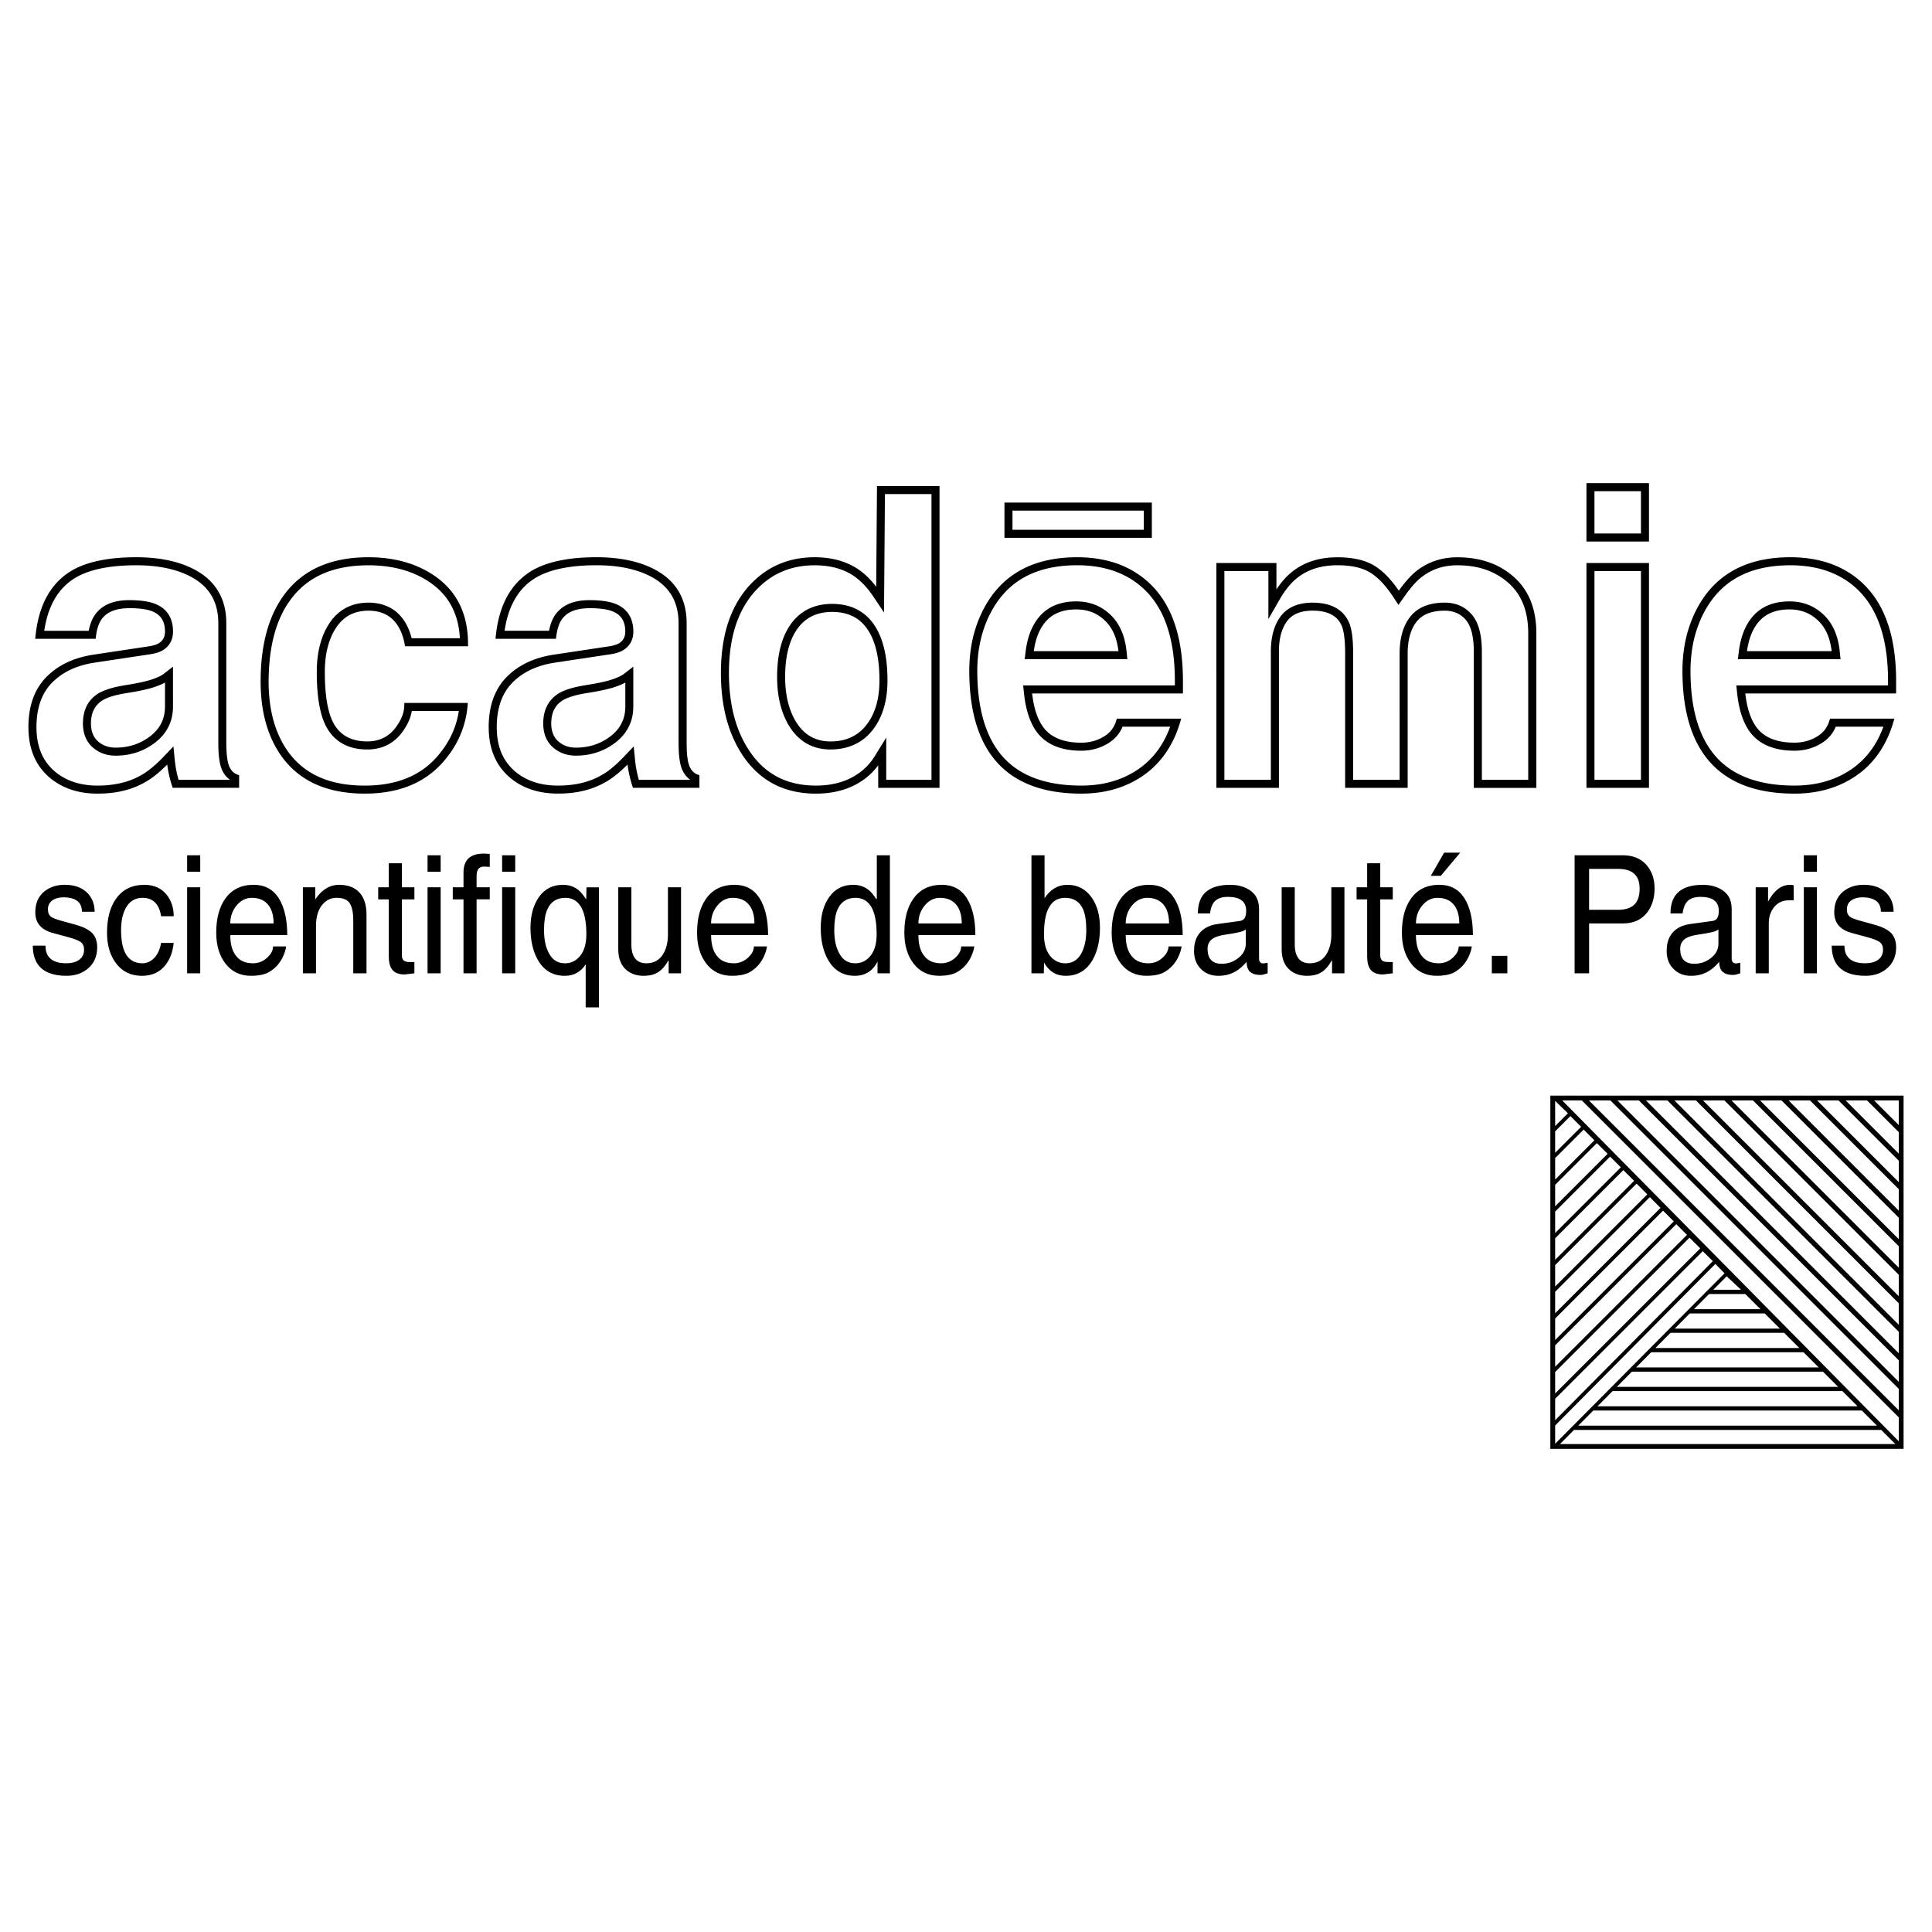 <?xml version="1.0" encoding="utf-8"?>
<!-- Generator: Adobe Illustrator 13.0.0, SVG Export Plug-In . SVG Version: 6.00 Build 14576)  -->
<!DOCTYPE svg PUBLIC "-//W3C//DTD SVG 1.0//EN" "http://www.w3.org/TR/2001/REC-SVG-20010904/DTD/svg10.dtd">
<svg version="1.0" id="Layer_1" xmlns="http://www.w3.org/2000/svg" xmlns:xlink="http://www.w3.org/1999/xlink" x="0px" y="0px"
	 width="192.756px" height="192.756px" viewBox="0 0 192.756 192.756" enable-background="new 0 0 192.756 192.756"
	 xml:space="preserve">
<g>
	<polygon fill-rule="evenodd" clip-rule="evenodd" fill="#FFFFFF" points="0,0 192.756,0 192.756,192.756 0,192.756 0,0 	"/>
	<path fill-rule="evenodd" clip-rule="evenodd" d="M8.177,90.968c0-0.382-0.099-0.692-0.297-0.921
		c-0.305-0.347-0.821-0.52-1.55-0.52c-0.353,0-0.66,0.063-0.923,0.191c-0.417,0.21-0.625,0.55-0.625,1.017
		c0,0.334,0.109,0.58,0.328,0.747c0.159,0.118,0.523,0.254,1.088,0.407l1.31,0.361c0.794,0.219,1.361,0.503,1.702,0.851
		c0.325,0.353,0.486,0.824,0.486,1.411c0,0.864-0.288,1.554-0.866,2.067c-0.57,0.518-1.309,0.777-2.214,0.777
		c-1.337,0-2.279-0.375-2.828-1.122c-0.342-0.481-0.516-1.11-0.516-1.884h1.265c0,0.47,0.111,0.848,0.339,1.129
		c0.335,0.418,0.91,0.626,1.724,0.626c0.528,0,0.945-0.104,1.25-0.312c0.36-0.241,0.538-0.59,0.538-1.05
		c0-0.326-0.104-0.572-0.312-0.739c-0.218-0.164-0.63-0.331-1.235-0.495l-1.518-0.41c-0.578-0.15-1.014-0.385-1.309-0.706
		c-0.33-0.347-0.494-0.807-0.494-1.378c0-0.886,0.298-1.575,0.893-2.068c0.548-0.448,1.233-0.672,2.056-0.672
		c0.92,0,1.649,0.251,2.187,0.752c0.523,0.508,0.787,1.154,0.787,1.938H8.177L8.177,90.968z M16.069,91.412
		c-0.084-0.588-0.278-1.039-0.585-1.359c-0.308-0.317-0.729-0.476-1.262-0.476c-0.754,0-1.317,0.344-1.684,1.034
		c-0.305,0.566-0.459,1.299-0.459,2.196c0,0.936,0.129,1.668,0.384,2.204c0.35,0.73,0.93,1.097,1.744,1.097
		c0.446,0,0.843-0.18,1.193-0.544c0.334-0.347,0.558-0.845,0.669-1.491h1.262c-0.092,0.864-0.35,1.581-0.776,2.147
		c-0.563,0.758-1.359,1.138-2.391,1.138c-1.074,0-1.925-0.399-2.549-1.198c-0.625-0.798-0.938-1.835-0.938-3.106
		c0-1.409,0.298-2.535,0.893-3.38c0.654-0.93,1.602-1.395,2.842-1.395c0.952,0,1.694,0.333,2.222,1
		c0.466,0.594,0.697,1.305,0.697,2.133H16.069L16.069,91.412z M19.977,97.107H18.67v-8.581h1.307V97.107L19.977,97.107z
		 M18.67,86.973V85.33h1.307v1.644H18.67L18.67,86.973z M28.548,94.425c-0.04,0.32-0.149,0.667-0.328,1.047
		c-0.258,0.536-0.607,0.968-1.054,1.293c-0.248,0.186-0.483,0.318-0.711,0.391c-0.377,0.134-0.846,0.2-1.403,0.2
		c-1.069,0-1.917-0.399-2.542-1.198c-0.625-0.798-0.937-1.835-0.937-3.106c0-1.409,0.297-2.535,0.893-3.38
		c0.655-0.93,1.602-1.395,2.842-1.395c1.098,0,1.932,0.443,2.5,1.332c0.565,0.9,0.851,2.127,0.851,3.687h-5.684
		c0,0.905,0.193,1.597,0.58,2.076c0.377,0.49,0.94,0.735,1.684,0.735c0.563,0,1.052-0.202,1.466-0.604
		c0.359-0.347,0.538-0.706,0.538-1.078H28.548L28.548,94.425z M27.298,92.133c0-0.744-0.159-1.334-0.471-1.771
		c-0.377-0.522-0.945-0.785-1.699-0.785c-0.59,0-1.096,0.251-1.518,0.755c-0.424,0.511-0.637,1.113-0.637,1.802H27.298
		L27.298,92.133z M36.566,97.107h-1.322v-5.28c0-0.791-0.119-1.362-0.357-1.718c-0.235-0.355-0.672-0.533-1.307-0.533
		c-0.503,0-0.935,0.18-1.292,0.544c-0.508,0.503-0.763,1.271-0.763,2.308v4.679h-1.307v-8.581h1.235v1.211
		c0.255-0.38,0.526-0.681,0.806-0.899c0.467-0.375,0.992-0.561,1.58-0.561c0.741,0,1.349,0.191,1.818,0.577
		c0.607,0.503,0.91,1.307,0.91,2.412V97.107L36.566,97.107z M40.095,89.73v5.579c0,0.293,0.094,0.487,0.282,0.583
		c0.112,0.06,0.283,0.088,0.508,0.088h0.459v1.128l-0.979,0.113c-0.598,0-1.017-0.173-1.265-0.52
		c-0.208-0.295-0.312-0.73-0.312-1.312V89.73h-1.054v-1.204h1.054V86.13h1.307v2.396h1.25v1.204H40.095L40.095,89.73z
		 M43.964,97.107h-1.307v-8.581h1.307V97.107L43.964,97.107z M42.657,86.973V85.33h1.307v1.644H42.657L42.657,86.973z M47.55,89.73
		v7.377h-1.307V89.73h-1.069v-1.204h1.069v-1.474c0-1.261,0.675-1.89,2.026-1.89l0.595,0.033v1.296l-0.538-0.033
		c-0.275,0-0.474,0.079-0.596,0.232c-0.121,0.15-0.181,0.408-0.181,0.769v1.066h1.314v1.204H47.55L47.55,89.73z M51.404,97.107
		h-1.307v-8.581h1.307V97.107L51.404,97.107z M50.097,86.973V85.33h1.307v1.644H50.097L50.097,86.973z M59.756,100.504h-1.322
		v-4.301c-0.208,0.342-0.483,0.618-0.828,0.826c-0.347,0.219-0.769,0.328-1.263,0.328c-1.2,0-2.101-0.542-2.706-1.627
		c-0.474-0.854-0.711-1.909-0.711-3.164c0-1.25,0.285-2.278,0.855-3.085c0.575-0.801,1.369-1.203,2.381-1.203
		c0.615,0,1.141,0.18,1.574,0.544c0.229,0.188,0.477,0.492,0.75,0.916l0.027-1.211h1.242V100.504L59.756,100.504z M56.403,89.577
		c-0.871,0-1.476,0.399-1.813,1.195c-0.208,0.495-0.312,1.167-0.312,2.018c0,0.998,0.178,1.796,0.535,2.396
		c0.345,0.616,0.866,0.921,1.56,0.921c0.533,0,0.987-0.191,1.364-0.577c0.509-0.511,0.764-1.282,0.764-2.308
		c0-1.293-0.198-2.24-0.595-2.844C57.546,89.845,57.045,89.577,56.403,89.577L56.403,89.577z M66.712,97.107v-1.249l-0.027-0.033
		c-0.288,0.52-0.618,0.905-0.997,1.154c-0.377,0.251-0.868,0.378-1.473,0.378c-0.685,0-1.248-0.187-1.694-0.561
		c-0.558-0.459-0.836-1.16-0.836-2.101v-6.169h1.307v5.697c0,0.664,0.146,1.154,0.437,1.477c0.246,0.271,0.603,0.407,1.069,0.407
		c0.744,0,1.307-0.317,1.684-0.954c0.305-0.522,0.458-1.157,0.458-1.898v-4.729h1.307v8.581H66.712L66.712,97.107z M76.521,94.425
		c-0.04,0.32-0.149,0.667-0.327,1.047c-0.258,0.536-0.608,0.968-1.054,1.293c-0.248,0.186-0.483,0.318-0.712,0.391
		c-0.377,0.134-0.846,0.2-1.403,0.2c-1.069,0-1.917-0.399-2.542-1.198c-0.625-0.798-0.937-1.835-0.937-3.106
		c0-1.409,0.297-2.535,0.893-3.38c0.655-0.93,1.602-1.395,2.842-1.395c1.099,0,1.932,0.443,2.5,1.332
		c0.565,0.9,0.851,2.127,0.851,3.687h-5.685c0,0.905,0.194,1.597,0.58,2.076c0.377,0.49,0.94,0.735,1.684,0.735
		c0.563,0,1.052-0.202,1.466-0.604c0.359-0.347,0.538-0.706,0.538-1.078H76.521L76.521,94.425z M75.271,92.133
		c0-0.744-0.159-1.334-0.472-1.771c-0.377-0.522-0.945-0.785-1.699-0.785c-0.59,0-1.096,0.251-1.518,0.755
		c-0.424,0.511-0.638,1.113-0.638,1.802H75.271L75.271,92.133z M88.785,97.107h-1.235v-1.175c-0.265,0.533-0.618,0.914-1.054,1.143
		c-0.347,0.188-0.744,0.282-1.19,0.282c-1.2,0-2.106-0.542-2.71-1.627c-0.474-0.854-0.712-1.909-0.712-3.164
		c0-1.25,0.285-2.278,0.858-3.085c0.576-0.801,1.369-1.203,2.383-1.203c0.615,0,1.141,0.18,1.575,0.544
		c0.228,0.188,0.479,0.492,0.749,0.916l0.03-0.112V85.33h1.307V97.107L88.785,97.107z M85.335,96.107
		c0.53,0,0.987-0.191,1.364-0.577c0.509-0.511,0.764-1.282,0.764-2.308c0-1.293-0.199-2.24-0.595-2.844
		c-0.36-0.533-0.861-0.801-1.506-0.801c-0.87,0-1.475,0.399-1.815,1.195c-0.208,0.495-0.312,1.167-0.312,2.018
		c0,0.998,0.178,1.796,0.538,2.396C84.115,95.801,84.636,96.107,85.335,96.107L85.335,96.107z M97.204,94.425
		c-0.04,0.32-0.149,0.667-0.328,1.047c-0.258,0.536-0.607,0.968-1.054,1.293c-0.248,0.186-0.483,0.318-0.712,0.391
		c-0.377,0.134-0.846,0.2-1.404,0.2c-1.069,0-1.917-0.399-2.542-1.198c-0.625-0.798-0.938-1.835-0.938-3.106
		c0-1.409,0.298-2.535,0.893-3.38c0.655-0.93,1.602-1.395,2.842-1.395c1.099,0,1.932,0.443,2.5,1.332
		c0.565,0.9,0.851,2.127,0.851,3.687h-5.684c0,0.905,0.193,1.597,0.581,2.076c0.377,0.49,0.94,0.735,1.684,0.735
		c0.563,0,1.052-0.202,1.466-0.604c0.359-0.347,0.538-0.706,0.538-1.078H97.204L97.204,94.425z M95.954,92.133
		c0-0.744-0.159-1.334-0.471-1.771c-0.377-0.522-0.945-0.785-1.699-0.785c-0.59,0-1.096,0.251-1.518,0.755
		c-0.424,0.511-0.638,1.113-0.638,1.802H95.954L95.954,92.133z M102.908,97.107V85.33h1.307v4.28
		c0.588-0.889,1.347-1.332,2.276-1.332c1.005,0,1.804,0.41,2.401,1.233c0.567,0.785,0.851,1.805,0.851,3.055
		c0,1.255-0.238,2.311-0.712,3.164c-0.607,1.085-1.511,1.627-2.713,1.627c-0.578,0-1.066-0.162-1.464-0.482
		c-0.255-0.208-0.483-0.484-0.685-0.831l-0.027,1.063H102.908L102.908,97.107z M106.256,89.577c-0.833,0-1.418,0.432-1.758,1.299
		c-0.229,0.577-0.34,1.359-0.34,2.347c0,1.015,0.245,1.78,0.739,2.292c0.389,0.397,0.851,0.593,1.389,0.593
		c0.684,0,1.202-0.306,1.56-0.916c0.354-0.612,0.533-1.414,0.533-2.401c0-0.861-0.1-1.534-0.298-2.018
		C107.746,89.976,107.139,89.577,106.256,89.577L106.256,89.577z M117.887,94.425c-0.039,0.32-0.148,0.667-0.327,1.047
		c-0.258,0.536-0.607,0.968-1.054,1.293c-0.248,0.186-0.483,0.318-0.712,0.391c-0.377,0.134-0.846,0.2-1.403,0.2
		c-1.069,0-1.918-0.399-2.543-1.198c-0.624-0.798-0.937-1.835-0.937-3.106c0-1.409,0.297-2.535,0.893-3.38
		c0.654-0.93,1.602-1.395,2.842-1.395c1.099,0,1.933,0.443,2.5,1.332c0.565,0.9,0.851,2.127,0.851,3.687h-5.684
		c0,0.905,0.193,1.597,0.58,2.076c0.377,0.49,0.939,0.735,1.684,0.735c0.562,0,1.052-0.202,1.466-0.604
		c0.359-0.347,0.538-0.706,0.538-1.078H117.887L117.887,94.425z M116.638,92.133c0-0.744-0.159-1.334-0.472-1.771
		c-0.377-0.522-0.945-0.785-1.699-0.785c-0.59,0-1.096,0.251-1.518,0.755c-0.424,0.511-0.637,1.113-0.637,1.802H116.638
		L116.638,92.133z M119.512,91.138c0-0.998,0.285-1.729,0.851-2.188c0.553-0.448,1.339-0.672,2.36-0.672
		c0.635,0,1.193,0.12,1.672,0.361c0.813,0.404,1.22,1.083,1.22,2.035v4.944c0,0.336,0.144,0.503,0.43,0.503l0.429-0.063v1.049
		c-0.146,0.045-0.275,0.08-0.387,0.113c-0.106,0.032-0.216,0.049-0.328,0.049c-0.525,0-0.904-0.137-1.138-0.41
		c-0.163-0.208-0.248-0.509-0.248-0.897c-0.327,0.388-0.672,0.694-1.029,0.913c-0.514,0.32-1.106,0.482-1.777,0.482
		c-0.725,0-1.312-0.23-1.757-0.689c-0.453-0.449-0.682-1.047-0.682-1.794c0-0.588,0.119-1.086,0.354-1.491
		c0.396-0.667,1.064-1.066,2.004-1.195l2.155-0.295c0.208-0.022,0.362-0.09,0.464-0.203c0.148-0.153,0.226-0.427,0.226-0.815
		c0-0.93-0.61-1.395-1.828-1.395c-0.657,0-1.128,0.188-1.413,0.569c-0.182,0.241-0.303,0.604-0.372,1.088H119.512L119.512,91.138z
		 M124.293,92.724c-0.106,0.102-0.303,0.191-0.591,0.266c-0.287,0.074-0.808,0.167-1.562,0.279c-0.466,0.077-0.82,0.186-1.066,0.331
		c-0.396,0.23-0.595,0.583-0.595,1.064c0,0.993,0.472,1.491,1.414,1.491c0.635,0,1.192-0.197,1.676-0.593
		c0.483-0.377,0.725-0.854,0.725-1.425V92.724L124.293,92.724z M132.898,97.107v-1.249l-0.027-0.033
		c-0.288,0.52-0.617,0.905-0.997,1.154c-0.377,0.251-0.868,0.378-1.474,0.378c-0.684,0-1.247-0.187-1.693-0.561
		c-0.558-0.459-0.836-1.16-0.836-2.101v-6.169h1.308v5.697c0,0.664,0.146,1.154,0.437,1.477c0.245,0.271,0.603,0.407,1.068,0.407
		c0.744,0,1.307-0.317,1.684-0.954c0.306-0.522,0.459-1.157,0.459-1.898v-4.729h1.307v8.581H132.898L132.898,97.107z M137.707,89.73
		v5.579c0,0.293,0.094,0.487,0.283,0.583c0.111,0.06,0.282,0.088,0.508,0.088h0.459v1.128l-0.979,0.113
		c-0.598,0-1.017-0.173-1.265-0.52c-0.209-0.295-0.312-0.73-0.312-1.312V89.73h-1.055v-1.204h1.055V86.13h1.307v2.396h1.25v1.204
		H137.707L137.707,89.73z M145.536,94.425h1.307c-0.039,0.32-0.148,0.667-0.327,1.047c-0.258,0.536-0.607,0.968-1.054,1.293
		c-0.248,0.186-0.483,0.318-0.712,0.391c-0.377,0.134-0.846,0.2-1.403,0.2c-1.069,0-1.917-0.399-2.542-1.198
		c-0.625-0.798-0.938-1.835-0.938-3.106c0-1.409,0.297-2.535,0.893-3.38c0.654-0.93,1.603-1.395,2.843-1.395
		c1.098,0,1.932,0.443,2.499,1.332c0.565,0.9,0.851,2.127,0.851,3.687h-5.684c0,0.905,0.193,1.597,0.58,2.076
		c0.377,0.49,0.939,0.735,1.684,0.735c0.563,0,1.052-0.202,1.466-0.604C145.357,95.156,145.536,94.797,145.536,94.425
		L145.536,94.425z M141.269,92.133h4.325c0-0.744-0.159-1.334-0.472-1.771c-0.377-0.522-0.945-0.785-1.699-0.785
		c-0.59,0-1.096,0.251-1.518,0.755C141.481,90.843,141.269,91.444,141.269,92.133L141.269,92.133z M145.688,85.067l-1.939,2.314
		h-0.997l1.332-2.314H145.688L145.688,85.067z M150.387,97.107h-1.547v-1.739h1.547V97.107L150.387,97.107z M158.544,90.772h2.869
		c0.691,0,1.218-0.153,1.577-0.457c0.397-0.336,0.596-0.889,0.596-1.66c0-0.7-0.204-1.211-0.61-1.54
		c-0.359-0.282-0.86-0.424-1.503-0.424h-2.929V90.772L158.544,90.772z M158.544,97.107h-1.446V85.33h4.812
		c0.968,0,1.741,0.304,2.316,0.913c0.567,0.626,0.851,1.425,0.851,2.396c0,0.94-0.238,1.729-0.712,2.366
		c-0.567,0.752-1.386,1.129-2.455,1.129h-3.365V97.107L158.544,97.107z M166.666,91.138c0-0.998,0.285-1.729,0.851-2.188
		c0.553-0.448,1.339-0.672,2.361-0.672c0.634,0,1.192,0.12,1.671,0.361c0.813,0.404,1.221,1.083,1.221,2.035v4.944
		c0,0.336,0.144,0.503,0.429,0.503l0.429-0.063v1.049c-0.146,0.045-0.275,0.08-0.387,0.113c-0.106,0.032-0.216,0.049-0.327,0.049
		c-0.526,0-0.905-0.137-1.139-0.41c-0.163-0.208-0.248-0.509-0.248-0.897c-0.327,0.388-0.672,0.694-1.029,0.913
		c-0.514,0.32-1.105,0.482-1.777,0.482c-0.725,0-1.312-0.23-1.756-0.689c-0.454-0.449-0.683-1.047-0.683-1.794
		c0-0.588,0.119-1.086,0.354-1.491c0.397-0.667,1.064-1.066,2.004-1.195l2.155-0.295c0.208-0.022,0.362-0.09,0.464-0.203
		c0.148-0.153,0.226-0.427,0.226-0.815c0-0.93-0.609-1.395-1.828-1.395c-0.657,0-1.128,0.188-1.413,0.569
		c-0.182,0.241-0.303,0.604-0.372,1.088H166.666L166.666,91.138z M171.447,92.724c-0.106,0.102-0.303,0.191-0.59,0.266
		c-0.288,0.074-0.809,0.167-1.562,0.279c-0.467,0.077-0.821,0.186-1.066,0.331c-0.397,0.23-0.596,0.583-0.596,1.064
		c0,0.993,0.472,1.491,1.414,1.491c0.635,0,1.192-0.197,1.676-0.593c0.484-0.377,0.725-0.854,0.725-1.425V92.724L171.447,92.724z
		 M176.472,97.107h-1.307v-8.581h1.234v1.428c0.296-0.547,0.607-0.949,0.938-1.211c0.377-0.309,0.804-0.465,1.277-0.465
		c0.116,0,0.23,0.016,0.343,0.049v1.499h-0.494c-0.595,0-1.076,0.219-1.443,0.657c-0.364,0.438-0.548,0.982-0.548,1.635V97.107
		L176.472,97.107z M181.275,97.107h-1.307v-8.581h1.307V97.107L181.275,97.107z M179.969,86.973V85.33h1.307v1.644H179.969
		L179.969,86.973z M187.659,90.968c0-0.382-0.1-0.692-0.298-0.921c-0.305-0.347-0.821-0.52-1.55-0.52
		c-0.353,0-0.66,0.063-0.923,0.191c-0.417,0.21-0.625,0.55-0.625,1.017c0,0.334,0.109,0.58,0.327,0.747
		c0.159,0.118,0.523,0.254,1.089,0.407l1.31,0.361c0.794,0.219,1.361,0.503,1.701,0.851c0.325,0.353,0.486,0.824,0.486,1.411
		c0,0.864-0.288,1.554-0.866,2.067c-0.57,0.518-1.309,0.777-2.214,0.777c-1.337,0-2.279-0.375-2.827-1.122
		c-0.343-0.481-0.517-1.11-0.517-1.884h1.266c0,0.47,0.111,0.848,0.34,1.129c0.334,0.418,0.91,0.626,1.723,0.626
		c0.529,0,0.945-0.104,1.251-0.312c0.359-0.241,0.537-0.59,0.537-1.05c0-0.326-0.104-0.572-0.312-0.739
		c-0.218-0.164-0.629-0.331-1.234-0.495l-1.518-0.41c-0.578-0.15-1.015-0.385-1.31-0.706c-0.33-0.347-0.494-0.807-0.494-1.378
		c0-0.886,0.298-1.575,0.894-2.068c0.548-0.448,1.232-0.672,2.056-0.672c0.92,0,1.649,0.251,2.188,0.752
		c0.523,0.508,0.786,1.154,0.786,1.938H187.659L187.659,90.968z M154.678,109.311h35.243v35.242h-35.243V109.311L154.678,109.311z
		 M155.158,112.346v-2.51l1.272,1.238L155.158,112.346L155.158,112.346z M155.158,115.014v-2.141l1.522-1.521l1.07,1.07
		L155.158,115.014L155.158,115.014z M155.158,117.682v-2.141l2.843-2.842l1.07,1.07L155.158,117.682L155.158,117.682z
		 M155.158,120.35v-2.141l4.163-4.162l1.07,1.07L155.158,120.35L155.158,120.35z M155.158,123.018v-2.141l5.483-5.482l1.07,1.07
		L155.158,123.018L155.158,123.018z M155.158,125.686v-2.141l6.804-6.803l1.07,1.07L155.158,125.686L155.158,125.686z
		 M155.158,128.354v-2.139l8.124-8.125l1.069,1.07L155.158,128.354L155.158,128.354z M155.158,131.021v-2.139l9.443-9.443l1.07,1.07
		L155.158,131.021L155.158,131.021z M155.158,133.689v-2.139l10.764-10.764l1.07,1.07L155.158,133.689L155.158,133.689z
		 M155.158,136.359v-2.141l12.085-12.084l1.069,1.07L155.158,136.359L155.158,136.359z M155.158,139.027v-2.141l13.404-13.404
		l1.07,1.07L155.158,139.027L155.158,139.027z M155.158,141.695v-2.141l14.725-14.725l1.006,0.996L155.158,141.695L155.158,141.695z
		 M155.158,144.043v-1.82l15.98-16.119l0.921,0.93L155.158,144.043L155.158,144.043z M184.135,109.791h2.141l3.165,3.164v2.141
		L184.135,109.791L184.135,109.791z M181.289,109.791h2.141l6.011,6.01v2.141L181.289,109.791L181.289,109.791z M178.444,109.791
		h2.141l8.855,8.855v2.141L178.444,109.791L178.444,109.791z M175.599,109.791h2.141l11.701,11.701v2.141L175.599,109.791
		L175.599,109.791z M172.753,109.791h2.141l14.547,14.547v2.141L172.753,109.791L172.753,109.791z M169.907,109.791h2.141
		l17.393,17.393v2.139L169.907,109.791L169.907,109.791z M167.062,109.791h2.141l20.237,20.236v2.141L167.062,109.791
		L167.062,109.791z M164.217,109.791h2.141l23.083,23.082v2.141L164.217,109.791L164.217,109.791z M161.371,109.791h2.141
		l25.929,25.928v2.141L161.371,109.791L161.371,109.791z M158.525,109.791h2.141l28.774,28.773v2.141L158.525,109.791
		L158.525,109.791z M155.864,109.791h1.956l31.62,31.619v2.387L155.864,109.791L155.864,109.791z M189.44,109.791h-2.46l2.46,2.459
		V109.791L189.44,109.791z M173.705,128.68l-1.434-1.346l-1.337,1.346H173.705L173.705,128.68z M175.643,130.617l-1.514-1.514
		h-3.616l-1.503,1.514H175.643L175.643,130.617z M177.58,132.555l-1.514-1.514h-7.479l-1.503,1.514H177.58L177.58,132.555z
		 M179.518,134.492l-1.514-1.514h-11.34l-1.504,1.514H179.518L179.518,134.492z M181.454,136.43l-1.513-1.514h-15.203l-1.503,1.514
		H181.454L181.454,136.43z M183.392,138.367l-1.513-1.514h-19.065l-1.503,1.514H183.392L183.392,138.367z M185.329,140.305
		l-1.514-1.514h-22.927l-1.504,1.514H185.329L185.329,140.305z M187.267,142.24l-1.514-1.512h-26.789l-1.504,1.512H187.267
		L187.267,142.24z M189.098,144.072h-33.457l1.398-1.408l30.651,0.002L189.098,144.072L189.098,144.072z M22.062,76.591l0.047,0.127
		l0.054,0.125l0.108,0.207l0.123,0.195l0.139,0.181l0.155,0.164l0.17,0.146l0.095,0.064h-5.137L17.8,77.747l-0.042-0.15l-0.04-0.151
		l-0.037-0.152l-0.035-0.154l-0.033-0.154l-0.031-0.155l-0.029-0.156l-0.026-0.157l-0.025-0.158l-0.021-0.159l-0.021-0.161
		l-0.018-0.161l-0.139-1.407l-1.032,1.081l-0.167,0.17l-0.165,0.163l-0.163,0.156l-0.16,0.149l-0.158,0.142l-0.155,0.135
		l-0.153,0.128l-0.15,0.122l-0.147,0.114l-0.145,0.107l-0.143,0.101l-0.139,0.093l-0.136,0.085l-0.134,0.08l-0.139,0.077
		l-0.114,0.063l-0.112,0.059l-0.113,0.057l-0.114,0.055l-0.116,0.053l-0.117,0.052l-0.118,0.049l-0.121,0.047l-0.122,0.046
		l-0.123,0.044l-0.125,0.042l-0.125,0.04l-0.128,0.038l-0.129,0.036l-0.13,0.034l-0.133,0.032l-0.133,0.031l-0.135,0.028
		l-0.137,0.027l-0.138,0.024l-0.14,0.022l-0.142,0.021l-0.143,0.019l-0.145,0.017L10.82,78.33l-0.147,0.013l-0.149,0.011
		l-0.151,0.009l-0.152,0.007l-0.154,0.005l-0.156,0.003l-0.157,0.001l-0.163-0.001l-0.16-0.004l-0.158-0.006l-0.156-0.01
		l-0.154-0.012L8.811,78.33l-0.15-0.018l-0.148-0.021l-0.146-0.023l-0.144-0.025l-0.142-0.028l-0.14-0.031l-0.138-0.033
		l-0.137-0.036l-0.134-0.039l-0.132-0.042l-0.13-0.044l-0.128-0.046l-0.126-0.049l-0.125-0.051L6.769,77.79l-0.121-0.057
		l-0.119-0.06l-0.118-0.062l-0.116-0.065L6.181,77.48l-0.112-0.069l-0.111-0.073l-0.109-0.075l-0.107-0.078l-0.105-0.08
		l-0.103-0.083l-0.117-0.099l-0.113-0.102l-0.109-0.104l-0.105-0.107l-0.102-0.108L4.89,76.391l-0.094-0.113l-0.09-0.116
		l-0.086-0.118l-0.083-0.121l-0.079-0.124l-0.076-0.126l-0.071-0.128l-0.069-0.132l-0.064-0.134l-0.061-0.136l-0.057-0.14
		l-0.054-0.143l-0.05-0.146l-0.046-0.148l-0.043-0.151l-0.04-0.154L3.79,74.104l-0.032-0.16l-0.028-0.164l-0.024-0.167l-0.021-0.169
		l-0.017-0.173l-0.013-0.176l-0.01-0.179l-0.006-0.182l-0.002-0.186l0.002-0.181l0.004-0.179l0.008-0.176l0.011-0.174l0.014-0.17
		L3.693,71.5l0.021-0.164l0.023-0.162l0.027-0.159l0.03-0.156l0.033-0.153l0.036-0.151l0.039-0.147l0.042-0.145l0.044-0.142
		l0.048-0.14l0.051-0.136l0.054-0.134l0.057-0.132l0.06-0.128l0.062-0.126L4.385,69.2l0.069-0.121l0.071-0.118L4.6,68.845
		l0.077-0.114l0.081-0.111l0.083-0.109l0.086-0.106l0.089-0.104l0.093-0.102l0.096-0.1L5.305,68l0.103-0.097l0.105-0.095
		l0.106-0.092l0.109-0.089l0.111-0.087l0.113-0.085l0.115-0.083l0.118-0.08l0.12-0.078l0.123-0.075l0.125-0.073l0.126-0.071
		l0.129-0.069L6.94,66.86l0.133-0.064l0.136-0.061l0.139-0.06l0.141-0.057l0.144-0.055l0.146-0.052l0.148-0.05l0.151-0.047
		L8.23,66.37l0.156-0.042l0.158-0.041l0.161-0.038l0.163-0.036l0.166-0.033l0.168-0.03l0.17-0.028l0.178-0.027l5.2-0.784
		l0.118-0.016l0.122-0.019l0.119-0.02l0.115-0.022l0.111-0.023l0.108-0.026l0.105-0.027l0.102-0.03l0.098-0.031l0.097-0.034
		l0.093-0.037l0.09-0.039l0.086-0.041l0.084-0.045l0.083-0.049l0.076-0.051l0.104-0.075l0.101-0.084l0.096-0.089l0.089-0.095
		l0.083-0.099l0.076-0.105l0.07-0.11l0.061-0.114l0.054-0.117l0.047-0.122l0.039-0.125l0.031-0.127l0.024-0.129l0.017-0.132
		l0.01-0.133l0.003-0.136l-0.006-0.227L17.24,62.56l-0.031-0.217l-0.043-0.21l-0.058-0.204l-0.071-0.197l-0.085-0.19l-0.1-0.181
		l-0.113-0.172l-0.127-0.162l-0.14-0.151l-0.153-0.14l-0.164-0.127l-0.175-0.116l-0.185-0.104l-0.189-0.09l-0.129-0.055l-0.134-0.05
		L15.2,60.148l-0.145-0.042l-0.15-0.038l-0.155-0.034l-0.16-0.03l-0.167-0.027l-0.171-0.023l-0.177-0.021l-0.182-0.017l-0.188-0.014
		l-0.194-0.011l-0.2-0.008l-0.206-0.005l-0.214-0.001l-0.255,0.004l-0.251,0.013l-0.244,0.022l-0.238,0.031l-0.23,0.041l-0.224,0.05
		l-0.216,0.06l-0.209,0.071l-0.202,0.081l-0.194,0.091l-0.186,0.102l-0.178,0.113l-0.169,0.124l-0.159,0.134l-0.149,0.144
		l-0.134,0.149l-0.088,0.106l-0.085,0.115l-0.08,0.12l-0.075,0.125l-0.07,0.129l-0.065,0.134l-0.06,0.139l-0.056,0.144L9.021,62.27
		l-0.047,0.152L8.93,62.58l-0.039,0.162l-0.035,0.167l-0.004,0.025H4.414l0.025-0.164l0.043-0.253l0.049-0.247l0.053-0.242
		l0.058-0.236l0.062-0.23l0.067-0.225l0.071-0.219l0.076-0.213l0.08-0.208l0.085-0.202l0.089-0.198l0.093-0.191l0.098-0.186
		l0.103-0.181l0.106-0.175l0.111-0.17l0.115-0.165l0.12-0.159l0.124-0.155l0.128-0.15l0.133-0.144l0.137-0.14l0.142-0.135
		l0.146-0.13l0.151-0.125l0.156-0.12l0.16-0.116l0.166-0.111l0.169-0.105l0.125-0.072l0.133-0.072l0.137-0.07l0.14-0.068
		l0.144-0.065l0.148-0.063l0.152-0.062l0.155-0.059l0.16-0.057l0.164-0.055l0.168-0.052l0.172-0.05l0.176-0.048l0.18-0.045
		l0.184-0.043l0.188-0.041l0.191-0.038l0.196-0.036l0.2-0.034l0.203-0.031l0.208-0.029l0.211-0.026l0.216-0.024l0.219-0.021
		l0.223-0.019l0.227-0.016l0.231-0.014l0.234-0.012l0.239-0.009l0.243-0.006l0.247-0.003l0.25-0.001l0.2,0.001l0.197,0.003
		l0.195,0.005l0.192,0.008l0.191,0.009l0.188,0.011l0.186,0.014l0.184,0.016l0.182,0.018l0.179,0.02l0.177,0.022l0.175,0.024
		l0.172,0.026l0.171,0.028l0.168,0.03l0.166,0.033l0.164,0.034l0.162,0.037l0.159,0.039l0.157,0.04l0.155,0.042l0.152,0.044
		l0.151,0.046l0.148,0.048l0.146,0.051l0.144,0.052l0.142,0.054l0.14,0.056l0.137,0.058l0.135,0.06l0.133,0.062l0.13,0.063
		l0.185,0.096l0.177,0.099l0.171,0.102l0.164,0.104l0.158,0.108l0.152,0.111l0.145,0.114l0.139,0.117l0.133,0.121l0.126,0.124
		l0.121,0.127l0.115,0.13l0.109,0.133l0.103,0.136l0.098,0.14l0.092,0.143l0.086,0.147l0.081,0.15l0.075,0.154l0.07,0.158
		l0.064,0.162l0.059,0.166l0.054,0.169l0.048,0.174l0.042,0.179l0.037,0.182l0.031,0.187l0.026,0.191l0.021,0.195l0.014,0.2
		l0.009,0.205l0.003,0.213v11.891l0.001,0.229l0.004,0.221l0.007,0.213l0.009,0.205l0.012,0.198l0.015,0.189l0.018,0.182
		l0.021,0.174l0.024,0.167l0.027,0.16l0.03,0.153l0.035,0.146l0.038,0.141L22.062,76.591L22.062,76.591z M17.264,66.509l-0.967,0.75
		l-0.042,0.029l-0.046,0.031l-0.051,0.033l-0.056,0.033l-0.06,0.033l-0.065,0.034l-0.071,0.035l-0.075,0.036l-0.079,0.035
		l-0.083,0.036l-0.088,0.036l-0.092,0.036l-0.096,0.037l-0.101,0.036l-0.105,0.036l-0.108,0.036l-0.114,0.036l-0.123,0.036
		l-0.131,0.036l-0.139,0.036l-0.146,0.036l-0.155,0.036l-0.163,0.036l-0.17,0.037l-0.177,0.036l-0.185,0.036l-0.193,0.036
		l-0.2,0.036l-0.208,0.036l-0.215,0.036l-0.226,0.036l-0.231,0.039l-0.226,0.041l-0.218,0.043l-0.211,0.045l-0.203,0.047
		l-0.195,0.049l-0.188,0.052l-0.182,0.055l-0.174,0.057l-0.167,0.061l-0.16,0.062l-0.153,0.066l-0.146,0.07L9.938,69.11
		l-0.133,0.077l-0.127,0.082L9.511,69.39l-0.159,0.132l-0.149,0.141l-0.14,0.15l-0.128,0.159l-0.117,0.167l-0.106,0.175
		l-0.094,0.183l-0.083,0.19l-0.071,0.196l-0.059,0.202l-0.048,0.208L8.32,71.507l-0.026,0.218l-0.015,0.224l-0.005,0.229
		l0.004,0.193l0.012,0.188l0.021,0.185l0.029,0.181l0.039,0.177l0.047,0.172l0.057,0.168l0.066,0.163l0.076,0.159l0.085,0.152
		l0.094,0.147l0.103,0.14l0.112,0.134l0.12,0.126l0.128,0.119l0.134,0.11l0.115,0.085l0.117,0.08l0.12,0.073l0.123,0.069L10,75.064
		l0.128,0.058l0.13,0.052l0.133,0.046l0.135,0.041l0.137,0.035l0.14,0.03l0.142,0.024l0.144,0.019l0.145,0.013l0.147,0.008
		l0.148,0.002l0.277-0.005l0.273-0.015l0.271-0.025l0.267-0.036l0.263-0.046l0.259-0.057l0.255-0.067l0.25-0.077l0.247-0.088
		l0.243-0.098l0.238-0.108l0.233-0.119l0.229-0.129l0.224-0.139l0.219-0.149l0.215-0.16l0.209-0.169l0.198-0.179l0.186-0.187
		l0.172-0.194l0.16-0.202l0.146-0.21l0.133-0.217l0.119-0.224l0.105-0.231l0.091-0.237l0.077-0.244l0.062-0.249l0.048-0.254
		l0.034-0.26l0.021-0.264l0.006-0.262V66.509L17.264,66.509z M45.193,73.002l-0.064,0.148l-0.068,0.147l-0.071,0.146l-0.073,0.146
		l-0.076,0.144l-0.08,0.143l-0.083,0.143l-0.085,0.142l-0.088,0.14l-0.091,0.14l-0.094,0.139l-0.098,0.138l-0.1,0.137l-0.103,0.135
		l-0.106,0.135l-0.165,0.204l-0.167,0.194l-0.171,0.187l-0.175,0.181l-0.18,0.174l-0.184,0.167l-0.188,0.161l-0.193,0.155
		l-0.198,0.148l-0.202,0.142l-0.207,0.136l-0.212,0.129l-0.216,0.124l-0.222,0.117l-0.226,0.111l-0.231,0.104l-0.235,0.099
		l-0.241,0.092l-0.246,0.086l-0.251,0.08l-0.256,0.074l-0.261,0.067l-0.266,0.061l-0.272,0.054l-0.276,0.049l-0.282,0.042
		l-0.287,0.036l-0.292,0.029l-0.297,0.022l-0.303,0.016l-0.308,0.01l-0.313,0.003l-0.333-0.003l-0.328-0.01l-0.321-0.018
		l-0.314-0.024l-0.309-0.031l-0.303-0.038l-0.296-0.045l-0.29-0.052l-0.284-0.058l-0.278-0.065l-0.271-0.072l-0.266-0.079
		l-0.259-0.085l-0.254-0.092l-0.248-0.099L31.796,77.5l-0.236-0.112l-0.23-0.118l-0.225-0.125l-0.219-0.132l-0.213-0.138
		l-0.208-0.145l-0.202-0.151l-0.196-0.159l-0.191-0.165l-0.187-0.172l-0.181-0.179l-0.176-0.186l-0.17-0.192l-0.166-0.2l-0.16-0.206
		l-0.155-0.215l-0.114-0.167l-0.111-0.172l-0.108-0.175l-0.104-0.177l-0.1-0.181l-0.097-0.184l-0.093-0.187l-0.089-0.189
		l-0.086-0.192l-0.083-0.195l-0.079-0.198l-0.076-0.201l-0.071-0.205l-0.068-0.208l-0.065-0.21l-0.061-0.214l-0.057-0.216
		l-0.054-0.22l-0.05-0.223l-0.046-0.227l-0.043-0.229l-0.039-0.232l-0.035-0.235l-0.032-0.239l-0.028-0.241l-0.024-0.245
		l-0.021-0.248l-0.017-0.251l-0.013-0.254l-0.009-0.258l-0.006-0.261l-0.002-0.264l0.003-0.34l0.007-0.335L26.826,67l0.016-0.326
		l0.021-0.32l0.026-0.315l0.03-0.311l0.035-0.305l0.04-0.3l0.045-0.295l0.049-0.29l0.054-0.285l0.058-0.28l0.063-0.274l0.067-0.27
		l0.072-0.265l0.077-0.259l0.081-0.255l0.085-0.25l0.089-0.245l0.095-0.239l0.099-0.235l0.104-0.229l0.107-0.225l0.112-0.219
		l0.116-0.215l0.122-0.21l0.125-0.205l0.13-0.2l0.134-0.196l0.139-0.191l0.143-0.187l0.16-0.198l0.164-0.191l0.169-0.184
		l0.173-0.178l0.179-0.171l0.183-0.165l0.188-0.159l0.192-0.152l0.197-0.146l0.203-0.14l0.208-0.134l0.212-0.127l0.218-0.122
		l0.223-0.116l0.228-0.109l0.233-0.104l0.239-0.097l0.244-0.091l0.25-0.085l0.254-0.079l0.26-0.073l0.266-0.066l0.271-0.061
		l0.276-0.054l0.283-0.047l0.288-0.042l0.293-0.035l0.299-0.029l0.304-0.022l0.31-0.016l0.316-0.009l0.322-0.003l0.215,0.001
		l0.213,0.004l0.211,0.008l0.208,0.011l0.207,0.013l0.205,0.017l0.203,0.02l0.2,0.022l0.199,0.026l0.196,0.028l0.194,0.032
		l0.192,0.034l0.189,0.037l0.188,0.041l0.186,0.043l0.183,0.046l0.181,0.049l0.18,0.052l0.177,0.055l0.175,0.058l0.173,0.061
		l0.171,0.063l0.169,0.067l0.167,0.069l0.165,0.073l0.164,0.075l0.161,0.079l0.159,0.081l0.157,0.084l0.155,0.087l0.153,0.09
		l0.15,0.092l0.206,0.134l0.198,0.136l0.19,0.141l0.183,0.144l0.177,0.148l0.169,0.152l0.164,0.156l0.156,0.16l0.15,0.165
		l0.144,0.167l0.137,0.172l0.13,0.176l0.124,0.181l0.118,0.185l0.111,0.189l0.105,0.193l0.099,0.198l0.092,0.203l0.086,0.207
		l0.08,0.211l0.074,0.216l0.067,0.221l0.062,0.226l0.055,0.23l0.049,0.235l0.042,0.24l0.036,0.245l0.029,0.25l0.023,0.255
		l0.014,0.223h-4.813l-0.003-0.016L41,63.426l-0.07-0.229l-0.078-0.221l-0.085-0.216l-0.093-0.208l-0.101-0.202l-0.109-0.195
		l-0.117-0.188l-0.125-0.18l-0.133-0.174l-0.141-0.166l-0.148-0.158l-0.156-0.149l-0.168-0.146l-0.147-0.11l-0.146-0.099
		l-0.149-0.092l-0.154-0.085l-0.158-0.078l-0.162-0.071l-0.165-0.064l-0.169-0.058l-0.172-0.05l-0.176-0.043L37.7,60.207
		l-0.182-0.03l-0.185-0.023l-0.187-0.017l-0.191-0.01l-0.196-0.003l-0.329,0.01l-0.325,0.028l-0.316,0.047l-0.308,0.067
		l-0.299,0.086l-0.289,0.106l-0.28,0.126l-0.269,0.146l-0.257,0.166l-0.246,0.184l-0.233,0.202l-0.221,0.221l-0.208,0.238
		l-0.196,0.255l-0.183,0.271l-0.168,0.283l-0.065,0.121L32.503,62.8l-0.06,0.12l-0.058,0.121l-0.055,0.123l-0.053,0.125
		l-0.052,0.126l-0.049,0.127l-0.047,0.13l-0.045,0.13l-0.043,0.132l-0.041,0.133l-0.039,0.136l-0.037,0.137l-0.035,0.139
		l-0.033,0.14l-0.031,0.142l-0.029,0.143l-0.026,0.145l-0.025,0.146l-0.022,0.147l-0.021,0.148l-0.019,0.15l-0.017,0.152
		l-0.015,0.154l-0.013,0.154l-0.01,0.156l-0.009,0.158l-0.006,0.159l-0.005,0.16l-0.002,0.163l-0.001,0.163l0.001,0.249l0.003,0.244
		l0.005,0.239l0.007,0.235l0.01,0.231l0.012,0.227l0.015,0.222l0.016,0.217l0.019,0.214l0.021,0.209l0.023,0.205l0.025,0.201
		l0.028,0.197l0.03,0.192l0.033,0.188l0.035,0.185l0.038,0.181l0.04,0.176l0.042,0.172l0.044,0.168l0.047,0.165l0.05,0.16
		l0.052,0.156l0.055,0.152l0.058,0.148l0.06,0.143l0.063,0.14l0.066,0.136l0.069,0.132l0.072,0.127l0.075,0.124l0.08,0.123
		l0.16,0.221l0.174,0.211l0.186,0.197l0.197,0.184l0.208,0.169l0.219,0.154l0.23,0.14l0.239,0.125l0.249,0.109l0.258,0.094
		l0.267,0.079l0.274,0.064l0.283,0.05l0.29,0.035l0.298,0.021l0.306,0.007l0.268-0.006l0.263-0.021l0.258-0.034l0.252-0.048
		l0.247-0.062l0.241-0.076l0.234-0.091l0.227-0.104l0.22-0.119l0.212-0.133l0.204-0.146l0.195-0.16l0.187-0.172l0.179-0.185
		l0.17-0.198l0.16-0.207l0.117-0.166l0.107-0.163l0.101-0.164l0.094-0.164l0.087-0.164l0.08-0.165l0.073-0.165l0.065-0.166
		l0.059-0.166l0.051-0.167l0.043-0.167l0.036-0.168l0.016-0.097h4.695l-0.006,0.041l-0.028,0.163l-0.03,0.161l-0.033,0.161
		l-0.036,0.159l-0.039,0.159l-0.042,0.157l-0.045,0.156l-0.047,0.155l-0.05,0.154l-0.053,0.152l-0.056,0.151l-0.06,0.151
		L45.193,73.002L45.193,73.002z M67.984,76.591l0.048,0.127l0.054,0.125l0.107,0.207l0.124,0.195l0.139,0.181l0.154,0.164
		l0.17,0.146l0.095,0.064h-5.137l-0.016-0.053l-0.042-0.15l-0.039-0.151l-0.037-0.152l-0.035-0.154l-0.033-0.154l-0.031-0.155
		l-0.029-0.156l-0.026-0.157l-0.024-0.158l-0.022-0.159l-0.021-0.161l-0.018-0.161l-0.139-1.407l-1.033,1.081l-0.167,0.17
		l-0.165,0.163L61.7,76.044l-0.16,0.149l-0.157,0.142l-0.155,0.135l-0.153,0.128l-0.15,0.122l-0.147,0.114l-0.145,0.107
		l-0.142,0.101l-0.14,0.093l-0.136,0.085L60.08,77.3l-0.138,0.077l-0.114,0.063l-0.111,0.059l-0.113,0.057l-0.114,0.055
		l-0.116,0.053l-0.117,0.052l-0.118,0.049l-0.121,0.047l-0.122,0.046l-0.123,0.044l-0.125,0.042l-0.126,0.04l-0.127,0.038
		l-0.129,0.036l-0.13,0.034l-0.132,0.032l-0.134,0.031l-0.135,0.028l-0.137,0.027l-0.138,0.024l-0.14,0.022l-0.142,0.021
		l-0.143,0.019l-0.145,0.017l-0.146,0.015l-0.148,0.013l-0.149,0.011l-0.151,0.009l-0.152,0.007l-0.154,0.005l-0.156,0.003
		l-0.157,0.001l-0.163-0.001l-0.16-0.004l-0.158-0.006l-0.156-0.01l-0.154-0.012l-0.152-0.015l-0.149-0.018l-0.148-0.021
		l-0.146-0.023l-0.144-0.025l-0.142-0.028l-0.14-0.031l-0.138-0.033l-0.136-0.036l-0.134-0.039l-0.133-0.042l-0.13-0.044
		l-0.128-0.046l-0.126-0.049l-0.125-0.051l-0.123-0.054l-0.121-0.057l-0.119-0.06l-0.118-0.062l-0.116-0.065l-0.114-0.067
		l-0.112-0.069l-0.111-0.073l-0.109-0.075l-0.107-0.078l-0.105-0.08l-0.103-0.083l-0.117-0.099l-0.113-0.102l-0.109-0.104
		l-0.105-0.107l-0.102-0.108l-0.098-0.111l-0.094-0.113l-0.09-0.116l-0.086-0.118l-0.083-0.121l-0.079-0.124l-0.076-0.126
		l-0.071-0.128l-0.068-0.132L50.1,75.279l-0.061-0.136l-0.057-0.14l-0.054-0.143l-0.05-0.146l-0.047-0.148l-0.043-0.151
		l-0.039-0.154l-0.036-0.157l-0.032-0.16l-0.028-0.164l-0.024-0.167l-0.021-0.169l-0.017-0.173l-0.014-0.176l-0.009-0.179
		l-0.006-0.182l-0.002-0.186l0.002-0.181l0.005-0.179l0.008-0.176l0.011-0.174l0.015-0.17l0.017-0.168l0.021-0.164l0.024-0.162
		l0.026-0.159l0.03-0.156l0.033-0.153l0.036-0.151l0.039-0.147l0.042-0.145l0.044-0.142l0.048-0.14l0.051-0.136l0.054-0.134
		l0.057-0.132l0.059-0.128l0.062-0.126l0.066-0.124l0.068-0.121l0.071-0.118l0.074-0.116l0.078-0.114l0.081-0.111l0.083-0.109
		l0.086-0.106l0.09-0.104l0.092-0.102l0.096-0.1l0.1-0.099l0.103-0.097l0.104-0.095l0.106-0.092l0.109-0.089l0.111-0.087
		l0.114-0.085l0.115-0.083l0.118-0.08l0.12-0.078l0.123-0.075l0.124-0.073l0.127-0.071l0.129-0.069l0.132-0.066l0.133-0.064
		l0.136-0.061l0.139-0.06l0.141-0.057l0.144-0.055l0.146-0.052l0.148-0.05L54,66.415l0.153-0.045l0.155-0.042l0.158-0.041
		l0.161-0.038l0.164-0.036l0.165-0.033l0.168-0.03l0.171-0.028l0.178-0.027l5.2-0.784l0.118-0.016l0.123-0.019l0.118-0.02
		l0.115-0.022l0.111-0.023l0.109-0.026l0.105-0.027l0.102-0.03l0.098-0.031l0.096-0.034l0.094-0.037l0.09-0.039l0.086-0.041
		l0.084-0.045l0.083-0.049l0.076-0.051l0.104-0.075l0.102-0.084l0.096-0.089l0.089-0.095l0.083-0.099l0.077-0.105l0.069-0.11
		l0.061-0.114l0.055-0.117l0.046-0.122l0.039-0.125l0.031-0.127l0.024-0.129l0.017-0.132l0.01-0.133l0.003-0.136l-0.006-0.227
		l-0.018-0.222l-0.031-0.217l-0.044-0.21l-0.057-0.204l-0.071-0.197l-0.085-0.19l-0.1-0.181l-0.114-0.172l-0.127-0.162l-0.14-0.151
		l-0.152-0.14l-0.165-0.127l-0.174-0.116l-0.185-0.104l-0.19-0.09l-0.129-0.055l-0.135-0.05l-0.14-0.046l-0.146-0.042l-0.15-0.038
		l-0.156-0.034l-0.16-0.03l-0.166-0.027l-0.172-0.023l-0.177-0.021l-0.182-0.017l-0.188-0.014l-0.194-0.011l-0.2-0.008l-0.206-0.005
		l-0.215-0.001l-0.255,0.004l-0.251,0.013l-0.244,0.022l-0.237,0.031l-0.23,0.041l-0.224,0.05l-0.216,0.06l-0.21,0.071l-0.201,0.081
		l-0.194,0.091l-0.186,0.102l-0.178,0.113l-0.169,0.124l-0.159,0.134l-0.149,0.144l-0.134,0.149l-0.088,0.106l-0.085,0.115
		l-0.08,0.12l-0.075,0.125l-0.069,0.129l-0.065,0.134l-0.06,0.139l-0.056,0.144l-0.051,0.149l-0.047,0.152l-0.043,0.158l-0.04,0.162
		l-0.035,0.167l-0.004,0.025h-4.438l0.025-0.164l0.044-0.253l0.048-0.247l0.053-0.242l0.058-0.236l0.062-0.23l0.067-0.225
		l0.071-0.219l0.076-0.213l0.08-0.208l0.085-0.202l0.089-0.198l0.094-0.191l0.098-0.186l0.102-0.181l0.107-0.175l0.111-0.17
		l0.115-0.165l0.119-0.159l0.125-0.155l0.128-0.15l0.132-0.144l0.137-0.14l0.142-0.135l0.146-0.13l0.151-0.125l0.156-0.12
		l0.161-0.116l0.165-0.111l0.169-0.105l0.126-0.072l0.132-0.072l0.137-0.07l0.14-0.068l0.145-0.065l0.148-0.063l0.152-0.062
		l0.156-0.059l0.16-0.057l0.164-0.055l0.168-0.052l0.172-0.05l0.176-0.048l0.18-0.045l0.184-0.043l0.187-0.041l0.192-0.038
		l0.196-0.036l0.2-0.034l0.203-0.031l0.208-0.029l0.211-0.026l0.216-0.024l0.219-0.021l0.223-0.019l0.227-0.016l0.231-0.014
		l0.234-0.012l0.239-0.009l0.243-0.006l0.247-0.003l0.25-0.001l0.2,0.001l0.197,0.003l0.195,0.005l0.192,0.008l0.191,0.009
		l0.188,0.011l0.186,0.014l0.184,0.016l0.182,0.018l0.179,0.02l0.177,0.022l0.175,0.024l0.172,0.026l0.17,0.028l0.168,0.03
		l0.166,0.033l0.164,0.034l0.162,0.037l0.16,0.039l0.157,0.04l0.155,0.042l0.153,0.044l0.15,0.046l0.148,0.048l0.146,0.051
		l0.144,0.052l0.142,0.054l0.139,0.056l0.137,0.058l0.135,0.06l0.134,0.062l0.129,0.063l0.185,0.096l0.177,0.099l0.17,0.102
		l0.164,0.104l0.158,0.108L65.8,58.07l0.145,0.114l0.139,0.117l0.133,0.121l0.126,0.124l0.121,0.127l0.114,0.13l0.109,0.133
		l0.103,0.136l0.098,0.14l0.092,0.143l0.086,0.147l0.081,0.15l0.075,0.154l0.07,0.158l0.064,0.162l0.059,0.166l0.054,0.169
		l0.048,0.174l0.043,0.179l0.037,0.182l0.032,0.187l0.025,0.191l0.021,0.195l0.015,0.2l0.008,0.205l0.003,0.213v11.891l0.001,0.229
		l0.004,0.221l0.007,0.213l0.009,0.205l0.012,0.198l0.015,0.189l0.018,0.182l0.021,0.174l0.024,0.167l0.027,0.16l0.031,0.153
		l0.034,0.146l0.038,0.141L67.984,76.591L67.984,76.591z M63.187,66.509l-0.967,0.75l-0.042,0.029l-0.046,0.031l-0.051,0.033
		l-0.056,0.033l-0.061,0.033l-0.065,0.034l-0.071,0.035l-0.075,0.036l-0.079,0.035l-0.083,0.036l-0.088,0.036l-0.093,0.036
		l-0.096,0.037l-0.101,0.036l-0.105,0.036l-0.108,0.036l-0.114,0.036l-0.123,0.036l-0.131,0.036l-0.139,0.036l-0.147,0.036
		l-0.154,0.036l-0.163,0.036l-0.17,0.037l-0.178,0.036l-0.185,0.036l-0.193,0.036l-0.2,0.036l-0.208,0.036l-0.215,0.036
		l-0.226,0.036l-0.231,0.039l-0.226,0.041l-0.218,0.043l-0.211,0.045l-0.203,0.047l-0.196,0.049l-0.188,0.052L56.8,68.721
		l-0.174,0.057l-0.167,0.061l-0.16,0.062l-0.154,0.066L56,69.037l-0.139,0.073l-0.133,0.077l-0.126,0.082l-0.167,0.121l-0.159,0.132
		l-0.149,0.141l-0.14,0.15l-0.128,0.159l-0.117,0.167l-0.106,0.175l-0.094,0.183l-0.083,0.19l-0.071,0.196l-0.059,0.202
		l-0.048,0.208l-0.037,0.214l-0.026,0.218l-0.016,0.224l-0.005,0.229l0.004,0.193l0.012,0.188l0.021,0.185l0.029,0.181l0.039,0.177
		l0.047,0.172l0.057,0.168l0.066,0.163l0.076,0.159l0.084,0.152l0.094,0.147l0.103,0.14l0.112,0.134l0.121,0.126l0.128,0.119
		l0.134,0.11l0.115,0.085l0.116,0.08l0.12,0.073l0.122,0.069l0.126,0.063l0.128,0.058l0.131,0.052l0.133,0.046l0.135,0.041
		l0.137,0.035l0.14,0.03l0.141,0.024l0.144,0.019l0.145,0.013l0.147,0.008l0.148,0.002l0.277-0.005l0.274-0.015l0.27-0.025
		l0.267-0.036l0.263-0.046l0.259-0.057l0.255-0.067l0.251-0.077l0.247-0.088l0.243-0.098l0.239-0.108l0.233-0.119l0.229-0.129
		l0.224-0.139l0.219-0.149l0.215-0.16l0.209-0.169l0.198-0.179l0.186-0.187l0.172-0.194l0.16-0.202l0.146-0.21l0.133-0.217
		l0.119-0.224l0.105-0.231l0.091-0.237l0.077-0.244l0.062-0.249l0.048-0.254l0.035-0.26l0.02-0.264l0.007-0.262V66.509
		L63.187,66.509z M92.933,77.8H88.42v-4.211l-1.186,1.92l-0.127,0.19l-0.132,0.183l-0.138,0.176l-0.143,0.17l-0.148,0.163
		l-0.154,0.157l-0.16,0.151l-0.165,0.146l-0.17,0.139l-0.176,0.132l-0.182,0.126l-0.188,0.121l-0.194,0.115l-0.2,0.108l-0.206,0.103
		l-0.181,0.083l-0.185,0.077l-0.188,0.072l-0.192,0.067l-0.196,0.062l-0.199,0.057l-0.203,0.051l-0.208,0.046l-0.21,0.041
		l-0.214,0.035l-0.219,0.03l-0.222,0.024l-0.226,0.019l-0.23,0.014l-0.233,0.008l-0.238,0.002l-0.271-0.003l-0.266-0.01
		l-0.261-0.017l-0.257-0.023l-0.251-0.03l-0.248-0.037l-0.244-0.043l-0.239-0.05l-0.235-0.056l-0.23-0.062l-0.226-0.069
		l-0.222-0.076l-0.218-0.082l-0.214-0.089l-0.21-0.095l-0.206-0.101l-0.201-0.108L77.21,77.31l-0.194-0.121l-0.191-0.128
		l-0.187-0.134l-0.183-0.142l-0.18-0.147l-0.176-0.155l-0.172-0.162l-0.169-0.168l-0.166-0.176l-0.162-0.183l-0.159-0.189
		l-0.155-0.197l-0.151-0.204l-0.148-0.211l-0.127-0.191l-0.124-0.195l-0.119-0.199l-0.116-0.202L74.219,74l-0.108-0.209
		l-0.104-0.212l-0.1-0.216l-0.096-0.219l-0.092-0.222l-0.087-0.226l-0.084-0.229l-0.08-0.233l-0.076-0.236l-0.072-0.24l-0.067-0.243
		l-0.063-0.247l-0.06-0.25l-0.056-0.254l-0.051-0.257l-0.047-0.261l-0.043-0.265l-0.039-0.268l-0.036-0.271l-0.031-0.275
		l-0.027-0.278l-0.023-0.282l-0.019-0.286l-0.014-0.289l-0.011-0.293l-0.006-0.296l-0.002-0.3l0.002-0.329l0.008-0.324l0.013-0.32
		l0.018-0.314l0.024-0.31l0.028-0.305l0.034-0.3l0.038-0.294l0.044-0.29l0.048-0.285l0.054-0.28l0.059-0.275l0.063-0.27l0.069-0.266
		l0.074-0.261l0.078-0.256l0.084-0.25l0.088-0.246l0.094-0.241l0.098-0.236l0.104-0.232l0.108-0.227l0.113-0.222l0.118-0.217
		l0.123-0.213l0.128-0.208l0.133-0.204l0.138-0.2l0.142-0.195l0.147-0.19l0.152-0.186l0.157-0.181l0.148-0.161l0.152-0.157
		l0.154-0.152l0.156-0.146l0.159-0.141l0.16-0.136l0.163-0.13l0.165-0.125l0.167-0.119l0.17-0.115l0.172-0.109l0.175-0.105
		l0.177-0.099l0.179-0.094l0.182-0.089l0.184-0.084l0.187-0.079l0.189-0.074l0.192-0.069l0.194-0.064l0.197-0.058l0.2-0.054
		l0.203-0.049l0.205-0.043l0.208-0.038l0.211-0.034l0.214-0.028l0.216-0.023l0.22-0.018l0.222-0.013l0.225-0.008l0.229-0.002
		l0.145,0.001l0.144,0.003l0.143,0.005l0.141,0.007l0.139,0.009l0.138,0.012l0.136,0.014l0.134,0.015l0.132,0.019l0.132,0.02
		l0.13,0.021l0.128,0.024l0.126,0.026l0.125,0.028l0.124,0.03l0.122,0.032l0.121,0.034l0.119,0.037l0.118,0.038l0.116,0.041
		l0.115,0.042l0.113,0.044l0.112,0.046l0.11,0.048l0.109,0.05l0.107,0.053l0.106,0.055l0.105,0.057l0.103,0.059l0.102,0.061
		l0.101,0.063l0.095,0.061l0.133,0.094l0.134,0.101l0.133,0.106l0.131,0.11l0.13,0.115l0.128,0.12l0.127,0.125l0.125,0.129
		l0.124,0.134l0.122,0.139l0.122,0.145l0.119,0.149l0.118,0.153l0.116,0.159l0.115,0.164l1.149,1.713l0.093-11.818h4.642V77.8
		L92.933,77.8z M82.85,74.773l0.173-0.002l0.171-0.006l0.168-0.01l0.167-0.015l0.165-0.019l0.163-0.023l0.161-0.028l0.158-0.032
		l0.157-0.036l0.154-0.041l0.152-0.044l0.15-0.049l0.147-0.053l0.146-0.058l0.143-0.062l0.14-0.067l0.138-0.07l0.136-0.076
		l0.133-0.08l0.13-0.085l0.127-0.088l0.125-0.093l0.122-0.097l0.119-0.101l0.116-0.104l0.113-0.109l0.111-0.113l0.107-0.117
		l0.105-0.121l0.102-0.125l0.099-0.128l0.094-0.131l0.081-0.117l0.079-0.12l0.076-0.122l0.073-0.124l0.071-0.125l0.068-0.128
		l0.065-0.13l0.062-0.132l0.06-0.133l0.057-0.136l0.055-0.138l0.052-0.14l0.049-0.141l0.047-0.143l0.044-0.145l0.042-0.146
		l0.039-0.148l0.037-0.15l0.034-0.152l0.031-0.154l0.029-0.155l0.026-0.157l0.023-0.159l0.021-0.161l0.019-0.162l0.016-0.165
		l0.014-0.166l0.011-0.168l0.009-0.17l0.006-0.172l0.004-0.173l0.001-0.174l-0.001-0.196l-0.003-0.193l-0.005-0.191l-0.007-0.188
		l-0.009-0.186l-0.011-0.184l-0.013-0.182l-0.015-0.18l-0.017-0.177l-0.02-0.175l-0.021-0.172l-0.023-0.17l-0.025-0.168
		l-0.028-0.166l-0.029-0.163l-0.032-0.161l-0.034-0.158l-0.037-0.156l-0.038-0.154l-0.041-0.151l-0.042-0.149l-0.045-0.146
		l-0.046-0.145l-0.049-0.143l-0.051-0.14l-0.054-0.138l-0.055-0.136l-0.058-0.133l-0.06-0.131l-0.063-0.128l-0.065-0.126
		l-0.067-0.124l-0.086-0.15l-0.091-0.148l-0.095-0.143l-0.098-0.14l-0.102-0.134l-0.105-0.131L86.793,61.8l-0.113-0.121
		l-0.117-0.117l-0.12-0.112l-0.124-0.107l-0.127-0.103l-0.131-0.098l-0.134-0.093l-0.138-0.087L85.65,60.88l-0.144-0.078
		L85.36,60.73l-0.15-0.067l-0.153-0.062l-0.155-0.057l-0.159-0.052l-0.161-0.047l-0.164-0.042l-0.167-0.036l-0.169-0.032
		l-0.171-0.026l-0.174-0.022l-0.177-0.016l-0.179-0.012L83.2,60.251l-0.184-0.002l-0.173,0.002l-0.172,0.007l-0.169,0.011
		l-0.167,0.016l-0.166,0.02l-0.163,0.025l-0.161,0.029l-0.159,0.034l-0.156,0.039l-0.154,0.043l-0.151,0.048l-0.149,0.053
		l-0.146,0.058l-0.145,0.062l-0.141,0.066l-0.14,0.072l-0.136,0.077l-0.133,0.081l-0.13,0.085l-0.128,0.09l-0.125,0.095
		l-0.121,0.099l-0.118,0.104l-0.116,0.108l-0.112,0.112L79.276,61.8l-0.105,0.121l-0.103,0.125l-0.1,0.129l-0.096,0.132
		l-0.093,0.137l-0.09,0.141l-0.074,0.123l-0.07,0.123l-0.068,0.125l-0.065,0.128l-0.063,0.13l-0.061,0.132l-0.058,0.135
		l-0.056,0.137l-0.053,0.14l-0.051,0.141l-0.048,0.143l-0.046,0.146l-0.044,0.148l-0.042,0.149l-0.039,0.152l-0.038,0.155
		l-0.034,0.157l-0.033,0.158l-0.029,0.161l-0.028,0.163l-0.026,0.166l-0.023,0.167l-0.021,0.169l-0.019,0.172l-0.016,0.174
		l-0.014,0.175l-0.012,0.178l-0.01,0.18l-0.007,0.183l-0.005,0.184l-0.003,0.187l-0.001,0.188l0.001,0.164l0.003,0.162l0.005,0.161
		l0.007,0.159l0.008,0.158l0.011,0.157l0.013,0.155l0.014,0.154l0.017,0.153l0.019,0.151l0.021,0.15l0.022,0.148l0.024,0.147
		l0.026,0.146l0.029,0.145l0.031,0.144l0.033,0.142l0.035,0.141l0.037,0.139l0.038,0.138l0.041,0.136l0.042,0.135l0.045,0.134
		l0.047,0.133l0.049,0.131l0.051,0.13l0.053,0.128l0.055,0.126l0.057,0.125l0.059,0.124l0.061,0.123l0.064,0.124l0.09,0.159
		l0.092,0.153l0.094,0.149l0.098,0.145l0.101,0.141l0.104,0.135l0.107,0.132l0.111,0.126l0.113,0.123l0.117,0.117l0.12,0.113
		l0.123,0.107l0.126,0.103l0.129,0.098l0.132,0.093L80.34,74.1l0.138,0.082l0.141,0.077l0.144,0.072l0.146,0.066l0.149,0.061
		l0.152,0.055l0.154,0.05l0.156,0.044l0.159,0.04l0.161,0.034l0.164,0.028l0.165,0.023l0.167,0.019l0.17,0.013l0.171,0.008
		L82.85,74.773L82.85,74.773z M116.088,73.958l-0.102,0.176l-0.104,0.173l-0.108,0.169l-0.11,0.166l-0.114,0.163l-0.118,0.159
		l-0.121,0.156l-0.124,0.152l-0.127,0.148l-0.131,0.145l-0.134,0.142l-0.137,0.138l-0.141,0.135l-0.144,0.131l-0.147,0.128
		l-0.15,0.125l-0.154,0.121l-0.157,0.118l-0.16,0.115l-0.165,0.111l-0.167,0.108l-0.144,0.088l-0.146,0.085l-0.146,0.083
		l-0.148,0.08l-0.15,0.077l-0.151,0.074l-0.153,0.072l-0.154,0.069l-0.156,0.066l-0.157,0.063l-0.159,0.06l-0.161,0.058
		l-0.163,0.055l-0.164,0.052l-0.165,0.049l-0.167,0.046l-0.17,0.044l-0.17,0.041l-0.173,0.038l-0.174,0.036l-0.176,0.033
		l-0.177,0.029l-0.179,0.027l-0.182,0.024l-0.183,0.021l-0.185,0.019l-0.186,0.016l-0.188,0.013l-0.189,0.01l-0.191,0.007
		l-0.192,0.004l-0.195,0.001l-0.306-0.002l-0.301-0.007l-0.296-0.012l-0.292-0.017l-0.286-0.022l-0.281-0.027l-0.277-0.032
		l-0.271-0.037l-0.267-0.041l-0.262-0.046l-0.257-0.051l-0.253-0.056l-0.248-0.061l-0.242-0.065l-0.238-0.07l-0.232-0.075
		l-0.229-0.079l-0.224-0.084l-0.219-0.088l-0.214-0.093l-0.21-0.098l-0.204-0.102l-0.2-0.107l-0.196-0.112l-0.19-0.116l-0.188-0.121
		l-0.182-0.125l-0.178-0.13l-0.174-0.135l-0.169-0.139l-0.165-0.144l-0.159-0.148l-0.179-0.178l-0.175-0.185l-0.168-0.19
		l-0.163-0.198l-0.157-0.203l-0.151-0.21l-0.146-0.217l-0.141-0.223l-0.135-0.229l-0.131-0.236l-0.124-0.243l-0.118-0.25
		l-0.113-0.256l-0.107-0.264l-0.102-0.27l-0.097-0.277l-0.091-0.284l-0.085-0.291l-0.079-0.297l-0.073-0.305l-0.067-0.312
		L97.803,70.5l-0.057-0.326l-0.05-0.333l-0.045-0.339l-0.039-0.346l-0.033-0.354l-0.027-0.36l-0.021-0.367l-0.015-0.374
		l-0.009-0.381l-0.003-0.388l0.001-0.221l0.005-0.219l0.008-0.217l0.011-0.216l0.014-0.214l0.017-0.212l0.02-0.211l0.023-0.209
		l0.027-0.207l0.029-0.206l0.033-0.204l0.036-0.203l0.038-0.2l0.042-0.199l0.045-0.197l0.047-0.196l0.051-0.193l0.055-0.192
		l0.057-0.191l0.06-0.189l0.063-0.188l0.066-0.186l0.068-0.184l0.072-0.183l0.075-0.181l0.078-0.18l0.082-0.178l0.084-0.176
		L98.8,61.21l0.09-0.173l0.094-0.172l0.095-0.167l0.162-0.267l0.168-0.257l0.175-0.249l0.18-0.24l0.187-0.231l0.191-0.222
		l0.199-0.214l0.204-0.205l0.211-0.196l0.218-0.188l0.223-0.18l0.23-0.171l0.235-0.163l0.243-0.155l0.25-0.146l0.256-0.138
		l0.262-0.129l0.27-0.122l0.277-0.113l0.283-0.105l0.291-0.097l0.297-0.089l0.306-0.08l0.312-0.073l0.319-0.063l0.326-0.056
		l0.334-0.047l0.341-0.039l0.349-0.03l0.355-0.021l0.362-0.013l0.371-0.004l0.246,0.002l0.243,0.006l0.24,0.011l0.237,0.015
		l0.234,0.02l0.231,0.023l0.229,0.028l0.225,0.031l0.222,0.036l0.219,0.04l0.216,0.044l0.213,0.048l0.209,0.052l0.207,0.057
		l0.204,0.061l0.2,0.064l0.197,0.069l0.195,0.073l0.191,0.077l0.189,0.081l0.186,0.085l0.184,0.089l0.181,0.093l0.178,0.098
		l0.174,0.102l0.173,0.105l0.169,0.11l0.167,0.114l0.164,0.119l0.161,0.122l0.159,0.127l0.154,0.13l0.205,0.182l0.197,0.188
		l0.19,0.195l0.185,0.202l0.179,0.209l0.172,0.216l0.165,0.223l0.159,0.229l0.153,0.237l0.146,0.245l0.141,0.252l0.134,0.259
		l0.128,0.266l0.121,0.274l0.115,0.281l0.109,0.288l0.102,0.296l0.097,0.304l0.09,0.312l0.083,0.319l0.076,0.326l0.07,0.334
		l0.063,0.342l0.058,0.349l0.05,0.357l0.044,0.364l0.037,0.372l0.03,0.38l0.023,0.387l0.017,0.395l0.011,0.402l0.003,0.413v0.458
		h-15.138l0.087,0.815l0.022,0.183l0.023,0.18l0.025,0.177l0.027,0.174l0.03,0.171l0.031,0.168l0.034,0.165l0.036,0.163l0.037,0.159
		l0.04,0.157l0.042,0.153l0.045,0.15l0.046,0.148l0.049,0.145l0.051,0.142l0.053,0.139l0.056,0.136l0.058,0.133l0.06,0.129
		l0.062,0.127l0.064,0.125l0.067,0.121l0.069,0.118l0.072,0.115l0.074,0.112l0.077,0.109l0.079,0.105l0.081,0.102l0.085,0.099
		l0.087,0.096l0.092,0.095l0.182,0.171l0.195,0.163l0.205,0.151l0.215,0.139l0.224,0.127l0.232,0.116l0.242,0.104l0.25,0.092
		l0.259,0.082l0.267,0.069l0.274,0.059l0.282,0.047l0.291,0.037l0.298,0.026l0.307,0.016l0.313,0.005l0.177-0.003l0.175-0.008
		l0.174-0.014l0.172-0.019l0.172-0.024l0.169-0.031l0.167-0.035l0.165-0.041l0.164-0.046l0.162-0.052l0.159-0.058l0.158-0.063
		l0.156-0.068l0.153-0.074l0.151-0.079l0.15-0.085l0.148-0.091l0.145-0.099l0.138-0.104l0.133-0.109l0.127-0.115l0.12-0.12
		l0.114-0.125l0.107-0.131l0.101-0.136l0.094-0.141l0.087-0.146l0.08-0.15l0.072-0.155l0.03-0.074h4.753l-0.043,0.115l-0.079,0.203
		l-0.082,0.199l-0.085,0.195l-0.089,0.191l-0.092,0.188l-0.095,0.184L116.088,73.958L116.088,73.958z M112.476,65.771l-0.097-0.941
		l-0.043-0.311l-0.054-0.302l-0.065-0.294l-0.076-0.285l-0.086-0.276l-0.099-0.268l-0.109-0.258l-0.122-0.249l-0.133-0.24
		l-0.144-0.23l-0.156-0.22l-0.168-0.209l-0.179-0.199l-0.189-0.188l-0.195-0.172l-0.165-0.135l-0.171-0.128l-0.176-0.119
		l-0.181-0.111l-0.186-0.102l-0.189-0.093l-0.194-0.084l-0.198-0.075l-0.203-0.066l-0.206-0.058l-0.209-0.048l-0.214-0.04
		l-0.217-0.03l-0.221-0.022l-0.223-0.013l-0.227-0.004l-0.271,0.005l-0.265,0.015l-0.26,0.026l-0.254,0.036l-0.247,0.047
		l-0.241,0.058l-0.234,0.069l-0.229,0.08l-0.222,0.091l-0.214,0.103l-0.207,0.114l-0.199,0.125l-0.191,0.137l-0.184,0.147
		l-0.174,0.158l-0.166,0.168l-0.155,0.176l-0.147,0.184l-0.139,0.192l-0.13,0.201l-0.123,0.208l-0.113,0.217l-0.105,0.224
		l-0.099,0.232l-0.09,0.24l-0.081,0.247l-0.074,0.254l-0.066,0.261l-0.059,0.269l-0.051,0.276l-0.044,0.283l-0.116,0.926H112.476
		L112.476,65.771z M114.119,52.856h-13.104v-1.912h13.104V52.856L114.119,52.856z M152.484,77.8h-4.637V65.03l-0.004-0.294
		l-0.011-0.288l-0.018-0.279l-0.024-0.271l-0.032-0.261l-0.039-0.252l-0.047-0.244l-0.055-0.236l-0.063-0.227l-0.071-0.217
		l-0.079-0.209l-0.089-0.201l-0.098-0.191l-0.107-0.182l-0.116-0.172l-0.125-0.161l-0.131-0.147l-0.135-0.137l-0.141-0.128
		l-0.148-0.121l-0.154-0.11L146,60.6l-0.165-0.091l-0.172-0.082l-0.177-0.072l-0.181-0.062l-0.185-0.052l-0.189-0.042l-0.193-0.033
		l-0.197-0.023l-0.2-0.014l-0.203-0.005l-0.277,0.005l-0.268,0.016l-0.26,0.026l-0.253,0.036l-0.246,0.048l-0.238,0.059l-0.23,0.069
		l-0.223,0.082l-0.215,0.093l-0.206,0.105l-0.197,0.118l-0.188,0.129l-0.178,0.141l-0.168,0.153l-0.156,0.165l-0.144,0.173
		l-0.132,0.179l-0.121,0.185l-0.113,0.192l-0.104,0.199l-0.095,0.207l-0.086,0.213l-0.078,0.22l-0.068,0.226l-0.061,0.233
		l-0.052,0.239l-0.044,0.245l-0.035,0.25l-0.027,0.258l-0.02,0.263l-0.012,0.27l-0.004,0.271V77.8h-4.637V65.155l-0.002-0.264
		l-0.005-0.256l-0.009-0.247l-0.012-0.238l-0.015-0.228l-0.02-0.219l-0.022-0.21l-0.025-0.202l-0.029-0.193l-0.034-0.185
		l-0.038-0.176l-0.041-0.168l-0.048-0.161l-0.052-0.153l-0.058-0.146l-0.063-0.138l-0.118-0.22l-0.137-0.212l-0.152-0.199
		l-0.169-0.186l-0.184-0.169l-0.197-0.155l-0.211-0.138l-0.225-0.123l-0.235-0.107l-0.246-0.092l-0.258-0.076l-0.267-0.062
		l-0.277-0.047l-0.288-0.033l-0.297-0.02l-0.308-0.007l-0.257,0.005l-0.249,0.015l-0.243,0.025l-0.235,0.036l-0.229,0.047
		l-0.222,0.058l-0.216,0.068l-0.208,0.08l-0.2,0.092l-0.192,0.104l-0.184,0.115l-0.175,0.127l-0.165,0.139l-0.155,0.149l-0.145,0.16
		l-0.132,0.168l-0.121,0.174l-0.11,0.178l-0.104,0.185l-0.094,0.191l-0.087,0.197l-0.078,0.204l-0.071,0.209l-0.062,0.215
		l-0.055,0.221l-0.048,0.227l-0.04,0.232l-0.031,0.237l-0.025,0.244l-0.018,0.249l-0.011,0.254l-0.004,0.256V77.8h-4.637V56.974
		h4.39v4.791l1.179-2.05l0.11-0.183l0.11-0.176l0.112-0.17l0.112-0.164l0.113-0.157l0.113-0.151l0.115-0.145l0.114-0.138
		l0.116-0.132l0.116-0.125l0.117-0.12l0.118-0.113l0.118-0.107l0.118-0.101l0.123-0.098l0.1-0.077l0.101-0.073l0.102-0.071
		l0.104-0.068l0.104-0.066l0.106-0.063l0.107-0.062l0.11-0.059l0.111-0.057l0.112-0.054l0.114-0.052l0.116-0.049l0.118-0.047
		l0.119-0.045l0.121-0.042l0.123-0.041l0.125-0.038l0.126-0.035l0.128-0.033l0.131-0.03l0.132-0.028l0.133-0.026l0.136-0.023
		l0.138-0.021l0.139-0.019l0.142-0.016l0.143-0.014l0.146-0.011l0.146-0.009l0.148-0.006l0.15-0.004l0.151-0.001l0.268,0.003
		l0.259,0.009l0.25,0.016l0.243,0.021l0.233,0.027l0.226,0.033l0.219,0.039l0.209,0.044l0.201,0.05l0.192,0.056l0.186,0.061
		l0.177,0.066l0.169,0.071l0.16,0.077l0.153,0.081l0.146,0.087l0.146,0.095l0.146,0.104l0.147,0.112l0.147,0.119l0.146,0.127
		l0.147,0.136l0.147,0.144l0.146,0.152l0.146,0.161l0.146,0.169l0.146,0.177l0.146,0.186l0.145,0.194l0.146,0.202l0.145,0.211
		l0.61,0.926l0.609-0.868l0.123-0.171l0.121-0.165l0.119-0.157l0.117-0.15l0.114-0.145l0.113-0.137l0.111-0.131l0.108-0.123
		l0.106-0.116l0.104-0.11l0.102-0.103l0.1-0.096l0.097-0.089l0.094-0.082l0.094-0.077l0.096-0.076l0.098-0.074l0.1-0.071l0.1-0.069
		l0.101-0.066l0.103-0.064l0.103-0.062l0.104-0.059l0.104-0.057l0.106-0.054l0.106-0.052l0.108-0.049l0.109-0.047l0.11-0.044
		l0.111-0.042l0.113-0.04l0.113-0.037l0.115-0.035l0.116-0.032l0.117-0.031l0.119-0.027l0.12-0.025l0.121-0.023l0.122-0.021
		l0.124-0.018l0.125-0.016l0.127-0.013l0.128-0.011l0.129-0.008l0.131-0.006l0.132-0.004l0.133-0.001l0.198,0.001l0.194,0.005
		l0.192,0.009l0.19,0.012l0.187,0.016l0.186,0.019l0.182,0.023l0.18,0.026l0.177,0.03l0.175,0.033l0.173,0.037l0.17,0.041
		l0.167,0.043l0.165,0.047l0.162,0.051l0.16,0.053l0.157,0.058l0.155,0.061l0.153,0.064l0.15,0.067l0.148,0.071l0.146,0.075
		l0.144,0.078l0.142,0.081l0.14,0.084l0.138,0.088l0.135,0.091l0.134,0.095l0.131,0.099l0.13,0.102l0.127,0.105l0.124,0.108
		l0.12,0.111l0.116,0.113l0.112,0.117l0.108,0.118l0.104,0.121l0.102,0.125l0.097,0.127l0.093,0.129l0.088,0.132l0.086,0.135
		l0.082,0.139l0.078,0.142l0.074,0.144l0.07,0.147l0.066,0.15l0.063,0.153l0.06,0.156l0.056,0.16l0.052,0.164l0.049,0.166
		l0.044,0.169l0.041,0.173l0.037,0.176l0.033,0.179l0.029,0.183l0.025,0.187l0.021,0.19l0.019,0.193l0.014,0.196l0.01,0.2
		l0.006,0.203l0.002,0.209V77.8L152.484,77.8z M163.718,56.974V77.8h-4.638V56.974H163.718L163.718,56.974z M163.718,53.228h-4.638
		v-4.224h4.638V53.228L163.718,53.228z M187.244,73.958l-0.102,0.176l-0.104,0.173l-0.108,0.169l-0.111,0.166l-0.114,0.163
		l-0.118,0.159l-0.12,0.156l-0.124,0.152l-0.127,0.148l-0.131,0.145l-0.134,0.142l-0.138,0.138l-0.14,0.135l-0.145,0.131
		l-0.146,0.128l-0.151,0.125l-0.153,0.121l-0.157,0.118l-0.161,0.115l-0.164,0.111l-0.168,0.108l-0.143,0.088l-0.146,0.085
		l-0.147,0.083l-0.148,0.08l-0.149,0.077l-0.151,0.074l-0.153,0.072l-0.154,0.069l-0.156,0.066l-0.158,0.063l-0.159,0.06
		l-0.16,0.058l-0.163,0.055l-0.164,0.052l-0.166,0.049l-0.167,0.046l-0.169,0.044l-0.171,0.041l-0.172,0.038l-0.175,0.035
		l-0.176,0.033l-0.177,0.029l-0.18,0.027l-0.181,0.024l-0.183,0.021l-0.185,0.019l-0.186,0.016l-0.188,0.013l-0.189,0.01
		l-0.191,0.007l-0.192,0.004l-0.194,0.001l-0.307-0.002l-0.301-0.007l-0.296-0.012l-0.292-0.017l-0.286-0.022l-0.281-0.027
		l-0.276-0.032l-0.272-0.037l-0.267-0.041l-0.262-0.046l-0.258-0.051l-0.252-0.056l-0.248-0.061l-0.242-0.065l-0.238-0.07
		l-0.232-0.075l-0.229-0.079l-0.224-0.084l-0.219-0.088l-0.214-0.094l-0.21-0.098l-0.204-0.102l-0.2-0.107l-0.195-0.112
		l-0.192-0.116l-0.186-0.121l-0.183-0.125l-0.178-0.13l-0.174-0.135l-0.169-0.139l-0.164-0.144l-0.159-0.148l-0.18-0.178
		l-0.174-0.185l-0.169-0.19l-0.162-0.198l-0.158-0.203l-0.151-0.21l-0.146-0.216l-0.142-0.223l-0.136-0.229l-0.129-0.236
		l-0.124-0.243l-0.119-0.25l-0.113-0.256l-0.107-0.263l-0.102-0.27l-0.096-0.277l-0.092-0.284l-0.085-0.291l-0.079-0.297
		l-0.073-0.305l-0.068-0.311l-0.062-0.318l-0.056-0.325l-0.051-0.333l-0.045-0.34l-0.038-0.346l-0.033-0.353l-0.026-0.36
		l-0.021-0.367l-0.015-0.374l-0.009-0.381l-0.003-0.388l0.002-0.22l0.004-0.219l0.008-0.217l0.012-0.216l0.014-0.214l0.017-0.212
		l0.021-0.21l0.023-0.21l0.025-0.207l0.03-0.206l0.032-0.203l0.035-0.203l0.038-0.201l0.042-0.198l0.045-0.197l0.048-0.196
		l0.051-0.193l0.054-0.192l0.057-0.19l0.061-0.189l0.062-0.188l0.066-0.186l0.069-0.184l0.072-0.183l0.075-0.181l0.077-0.18
		l0.082-0.178l0.084-0.176l0.088-0.175l0.091-0.173l0.093-0.172l0.096-0.167l0.162-0.267l0.168-0.257l0.174-0.248l0.18-0.24
		l0.187-0.231l0.192-0.222l0.198-0.214l0.204-0.205l0.211-0.196l0.218-0.188l0.223-0.179l0.23-0.171l0.236-0.163l0.242-0.155
		l0.249-0.146l0.257-0.138l0.263-0.129l0.27-0.122l0.276-0.113l0.283-0.105l0.291-0.097l0.298-0.089l0.305-0.08l0.312-0.073
		l0.319-0.063l0.326-0.056l0.334-0.047l0.341-0.039l0.349-0.03l0.355-0.021l0.363-0.013l0.371-0.004l0.245,0.002l0.244,0.006
		l0.24,0.011l0.237,0.015l0.234,0.02l0.231,0.023l0.228,0.028l0.225,0.031l0.222,0.036l0.22,0.04l0.215,0.044l0.213,0.048
		l0.21,0.052l0.207,0.057l0.203,0.061l0.2,0.064l0.198,0.069l0.194,0.073l0.192,0.077l0.188,0.081l0.186,0.085l0.185,0.089
		l0.18,0.093l0.178,0.098l0.175,0.102l0.173,0.105l0.169,0.11l0.167,0.114l0.163,0.119l0.162,0.122l0.158,0.127l0.155,0.13
		l0.204,0.182l0.198,0.188l0.19,0.195l0.185,0.202l0.178,0.209l0.172,0.216l0.166,0.223l0.159,0.229l0.152,0.237l0.147,0.245
		l0.14,0.252l0.135,0.259l0.127,0.266l0.122,0.274l0.115,0.281l0.109,0.288l0.102,0.296l0.096,0.304l0.09,0.312l0.083,0.319
		l0.077,0.326l0.07,0.334l0.063,0.342l0.057,0.349l0.051,0.357l0.043,0.364l0.037,0.372l0.03,0.38l0.024,0.387l0.017,0.395
		l0.01,0.402l0.004,0.413v0.458h-15.137l0.085,0.815l0.022,0.183l0.023,0.181l0.025,0.176l0.028,0.174l0.029,0.171l0.031,0.168
		l0.034,0.165l0.035,0.162l0.038,0.159l0.04,0.157l0.042,0.153l0.044,0.15l0.047,0.148l0.049,0.145l0.051,0.141l0.053,0.138
		l0.055,0.136l0.059,0.134l0.06,0.129l0.062,0.126l0.064,0.125l0.066,0.121l0.069,0.117l0.071,0.115l0.075,0.113l0.077,0.109
		l0.079,0.104l0.081,0.102l0.085,0.1l0.088,0.097l0.092,0.094l0.181,0.171l0.195,0.163l0.205,0.151l0.215,0.139l0.224,0.127
		l0.233,0.116l0.241,0.104l0.25,0.092L177,74.639l0.267,0.069l0.274,0.059l0.283,0.047l0.29,0.037l0.299,0.026l0.306,0.016
		l0.313,0.005l0.177-0.003l0.176-0.008l0.174-0.014l0.172-0.019l0.171-0.024l0.169-0.031l0.167-0.035l0.166-0.041l0.163-0.046
		l0.162-0.052l0.16-0.058l0.157-0.062l0.156-0.069l0.153-0.074l0.151-0.079l0.15-0.085l0.148-0.091l0.145-0.099l0.139-0.104
		l0.133-0.109l0.127-0.115l0.12-0.12l0.113-0.125l0.107-0.131l0.101-0.136l0.095-0.141l0.086-0.146l0.08-0.15l0.073-0.155
		l0.03-0.074h4.752l-0.042,0.115l-0.079,0.203l-0.082,0.199l-0.086,0.195l-0.088,0.191l-0.092,0.188l-0.096,0.184L187.244,73.958
		L187.244,73.958z M183.632,65.771l-0.098-0.941l-0.043-0.311l-0.054-0.302l-0.064-0.294l-0.076-0.285l-0.087-0.276l-0.099-0.268
		l-0.109-0.258l-0.121-0.249l-0.133-0.24l-0.145-0.23l-0.155-0.22l-0.168-0.209l-0.179-0.199l-0.189-0.188l-0.196-0.172
		l-0.164-0.134l-0.172-0.128l-0.176-0.119l-0.181-0.111l-0.186-0.102l-0.189-0.093l-0.194-0.084l-0.198-0.076l-0.203-0.066
		l-0.206-0.058l-0.209-0.048l-0.214-0.04l-0.217-0.03l-0.22-0.022l-0.224-0.013l-0.227-0.004l-0.271,0.005L178,60.021l-0.259,0.026
		l-0.253,0.036l-0.248,0.047l-0.241,0.058l-0.234,0.069l-0.228,0.08l-0.222,0.091l-0.215,0.103l-0.207,0.114l-0.199,0.125
		l-0.191,0.137l-0.183,0.147l-0.175,0.158l-0.165,0.168l-0.156,0.176l-0.146,0.184l-0.139,0.192l-0.131,0.2l-0.122,0.209
		l-0.114,0.217l-0.105,0.224l-0.098,0.232l-0.09,0.239l-0.082,0.247l-0.074,0.254l-0.066,0.261l-0.059,0.269l-0.051,0.276
		l-0.044,0.283l-0.115,0.926H183.632L183.632,65.771z M22.599,74.904l0.011,0.184l0.014,0.175l0.017,0.166l0.019,0.157l0.021,0.147
		l0.024,0.138l0.025,0.129l0.028,0.119l0.03,0.109l0.032,0.1l0.033,0.09l0.034,0.079l0.079,0.152l0.085,0.135l0.092,0.12
		l0.098,0.104l0.104,0.089l0.111,0.076l0.119,0.063l0.283,0.112v1.252h-6.631l-0.102-0.315l-0.049-0.159l-0.047-0.161l-0.045-0.162
		l-0.042-0.163l-0.04-0.164l-0.038-0.164l-0.035-0.166l-0.033-0.166l-0.031-0.167l-0.028-0.168l-0.026-0.169l-0.023-0.17
		l-0.003-0.028l-0.011,0.011l-0.173,0.171l-0.171,0.165l-0.17,0.158l-0.167,0.151l-0.167,0.145l-0.164,0.137l-0.162,0.131
		l-0.161,0.125l-0.159,0.118l-0.158,0.111l-0.156,0.104l-0.155,0.098l-0.153,0.091l-0.149,0.082l-0.121,0.067l-0.125,0.066
		l-0.126,0.064l-0.128,0.062l-0.129,0.059l-0.13,0.058l-0.132,0.055l-0.133,0.053l-0.135,0.051l-0.136,0.048l-0.138,0.046
		l-0.139,0.044l-0.141,0.042l-0.142,0.04l-0.144,0.038l-0.145,0.035l-0.146,0.033L11.97,78.97l-0.149,0.029l-0.151,0.026
		l-0.152,0.025l-0.153,0.022l-0.155,0.021l-0.156,0.018l-0.157,0.016l-0.159,0.014l-0.161,0.012l-0.162,0.009l-0.163,0.007
		l-0.165,0.005l-0.166,0.003L9.753,79.18l-0.175-0.001l-0.174-0.004l-0.172-0.007l-0.17-0.011l-0.168-0.013l-0.167-0.016
		l-0.166-0.02l-0.164-0.022l-0.162-0.025l-0.16-0.028l-0.158-0.032l-0.156-0.034l-0.154-0.038l-0.153-0.04l-0.151-0.044
		l-0.149-0.046l-0.146-0.049l-0.146-0.053L6.718,78.64l-0.141-0.059l-0.14-0.061l-0.138-0.065l-0.136-0.068l-0.134-0.07
		l-0.132-0.074l-0.13-0.077l-0.128-0.08l-0.126-0.083l-0.125-0.086l-0.123-0.088l-0.121-0.092l-0.119-0.095L4.89,77.526l-0.13-0.117
		l-0.125-0.12l-0.123-0.124l-0.118-0.126L4.28,76.912l-0.109-0.132l-0.105-0.135l-0.101-0.138l-0.097-0.141l-0.092-0.144
		l-0.088-0.147l-0.083-0.149l-0.08-0.153l-0.075-0.156L3.38,75.458l-0.066-0.161l-0.062-0.164l-0.057-0.167l-0.054-0.169
		l-0.049-0.172L3.047,74.45l-0.041-0.178L2.97,74.091l-0.032-0.183l-0.027-0.186l-0.023-0.188l-0.019-0.191l-0.015-0.194
		l-0.01-0.197l-0.006-0.2L2.834,72.55l0.002-0.196l0.005-0.194l0.009-0.191l0.012-0.189l0.016-0.186l0.019-0.184l0.022-0.181
		l0.026-0.179l0.03-0.176l0.033-0.174l0.037-0.171l0.04-0.168l0.044-0.166l0.047-0.164l0.051-0.161l0.054-0.159l0.058-0.156
		l0.062-0.153l0.065-0.15l0.068-0.148l0.072-0.145l0.076-0.143l0.08-0.14l0.083-0.138l0.086-0.135l0.09-0.132l0.093-0.129
		l0.097-0.127l0.101-0.124l0.104-0.121l0.108-0.119l0.11-0.116l0.114-0.112l0.116-0.109l0.118-0.106l0.121-0.104l0.123-0.101
		l0.125-0.099l0.128-0.096l0.13-0.093l0.132-0.09l0.135-0.087l0.137-0.084l0.139-0.083l0.143-0.079l0.144-0.077l0.147-0.074
		l0.148-0.071l0.152-0.068l0.154-0.066l0.156-0.062l0.158-0.061l0.161-0.058l0.163-0.055l0.166-0.052l0.167-0.049l0.169-0.046
		l0.172-0.044l0.174-0.041l0.176-0.039l0.179-0.036l0.181-0.033l0.184-0.03l0.184-0.028l5.205-0.785l0.116-0.016l0.108-0.017
		l0.104-0.018l0.1-0.02l0.095-0.02l0.09-0.021l0.086-0.022l0.082-0.024l0.077-0.024l0.072-0.025l0.067-0.026l0.063-0.027
		l0.058-0.028l0.053-0.028l0.048-0.028l0.044-0.03l0.071-0.051l0.064-0.053l0.06-0.056l0.054-0.058l0.05-0.06l0.045-0.062
		l0.041-0.065l0.037-0.068l0.033-0.071l0.028-0.073l0.024-0.077l0.02-0.081l0.016-0.084l0.011-0.088l0.007-0.092l0.002-0.095
		l-0.005-0.185l-0.015-0.176l-0.023-0.167l-0.033-0.158l-0.042-0.149l-0.051-0.141l-0.06-0.132l-0.068-0.125l-0.078-0.117
		l-0.086-0.11l-0.096-0.103l-0.105-0.096l-0.115-0.09l-0.125-0.083l-0.135-0.076l-0.148-0.071l-0.097-0.041l-0.104-0.039
		l-0.111-0.037l-0.119-0.034l-0.125-0.031l-0.132-0.029l-0.139-0.026l-0.146-0.024l-0.153-0.021l-0.16-0.018l-0.167-0.016
		l-0.173-0.013l-0.18-0.01l-0.187-0.007l-0.193-0.004l-0.199-0.001l-0.231,0.004l-0.222,0.012l-0.212,0.02l-0.204,0.027
		l-0.195,0.035l-0.186,0.042l-0.177,0.049l-0.168,0.057l-0.159,0.064l-0.151,0.07l-0.142,0.078l-0.133,0.084l-0.126,0.092
		l-0.117,0.099l-0.11,0.106l-0.104,0.115l-0.063,0.077l-0.061,0.081l-0.058,0.087l-0.055,0.092l-0.053,0.098l-0.05,0.104
		l-0.048,0.11l-0.045,0.115l-0.042,0.122l-0.04,0.127l-0.037,0.133l-0.034,0.139l-0.03,0.145l-0.028,0.151L9.59,63.371l-0.049,0.364
		H3.51l0.06-0.538l0.037-0.28l0.042-0.275l0.047-0.27l0.052-0.265l0.057-0.26l0.062-0.254l0.067-0.25l0.073-0.245l0.078-0.239
		l0.083-0.233l0.088-0.229l0.094-0.223l0.099-0.218l0.104-0.213l0.109-0.208l0.115-0.202l0.119-0.197l0.125-0.191l0.13-0.187
		l0.135-0.181l0.141-0.175l0.146-0.17l0.151-0.165l0.156-0.159l0.162-0.153l0.167-0.148l0.172-0.143l0.177-0.137l0.183-0.131
		l0.187-0.126l0.192-0.121l0.148-0.084l0.15-0.082l0.153-0.078l0.157-0.076l0.161-0.073l0.165-0.07l0.168-0.068l0.171-0.065
		l0.176-0.062l0.179-0.06l0.182-0.057l0.187-0.054l0.19-0.051l0.193-0.049l0.196-0.046l0.201-0.043l0.205-0.041l0.208-0.038
		l0.211-0.036l0.215-0.033l0.218-0.03l0.222-0.028l0.226-0.025l0.229-0.022l0.233-0.02l0.237-0.017l0.24-0.014l0.244-0.012
		l0.248-0.009l0.251-0.006l0.255-0.004l0.258-0.001l0.208,0.001l0.206,0.003l0.204,0.005l0.202,0.008l0.199,0.01l0.198,0.012
		l0.195,0.015l0.193,0.017l0.192,0.019l0.189,0.021l0.188,0.023l0.185,0.025l0.184,0.028l0.181,0.03l0.179,0.032l0.177,0.034
		l0.175,0.037l0.173,0.039l0.171,0.041l0.168,0.043l0.167,0.045l0.165,0.048l0.163,0.05l0.161,0.052l0.159,0.055l0.157,0.057
		l0.155,0.059l0.152,0.062l0.15,0.063l0.148,0.066l0.146,0.068l0.145,0.07l0.204,0.106l0.198,0.109l0.191,0.114l0.186,0.119
		l0.179,0.123l0.173,0.127l0.167,0.131l0.16,0.135l0.154,0.14l0.147,0.145l0.141,0.148l0.134,0.153l0.128,0.157l0.122,0.161
		l0.115,0.165l0.108,0.169l0.102,0.174l0.096,0.177l0.089,0.182l0.082,0.186l0.076,0.189l0.069,0.194l0.062,0.197l0.056,0.201
		l0.049,0.206l0.042,0.209l0.036,0.213l0.029,0.217l0.022,0.22l0.016,0.224l0.01,0.228l0.003,0.23v11.895l0.001,0.221l0.004,0.211
		l0.007,0.203L22.599,74.904L22.599,74.904z M15.558,68.494l-0.114,0.04l-0.121,0.04l-0.129,0.04l-0.135,0.039l-0.142,0.039
		l-0.149,0.039l-0.156,0.039l-0.163,0.039l-0.17,0.038l-0.177,0.038l-0.184,0.038l-0.192,0.037l-0.198,0.038l-0.206,0.037
		l-0.213,0.036l-0.221,0.037l-0.226,0.036l-0.223,0.037l-0.214,0.038l-0.206,0.041l-0.197,0.042l-0.188,0.044l-0.18,0.045
		l-0.171,0.048l-0.163,0.049l-0.154,0.051l-0.146,0.052l-0.136,0.054l-0.128,0.055l-0.119,0.057l-0.11,0.058l-0.102,0.059
		l-0.093,0.06l-0.129,0.094l-0.12,0.099l-0.111,0.105l-0.103,0.11l-0.094,0.117l-0.086,0.123l-0.078,0.129l-0.07,0.135L9.28,70.983
		l-0.054,0.149L9.18,71.289l-0.038,0.163l-0.029,0.17L9.091,71.8l-0.013,0.185l-0.004,0.192l0.003,0.158l0.01,0.152l0.016,0.147
		l0.023,0.141l0.03,0.135l0.036,0.129l0.042,0.125l0.048,0.119l0.054,0.114l0.061,0.109l0.066,0.104l0.073,0.099l0.08,0.095
		l0.086,0.09l0.092,0.086l0.1,0.083l0.086,0.063l0.088,0.06l0.09,0.056l0.092,0.051l0.094,0.048l0.096,0.043l0.099,0.039
		l0.101,0.035l0.103,0.031l0.105,0.027l0.107,0.023l0.109,0.019l0.113,0.015l0.115,0.01l0.117,0.006l0.119,0.002l0.248-0.004
		l0.243-0.014l0.24-0.022l0.235-0.032l0.231-0.04l0.227-0.05l0.223-0.058l0.218-0.067l0.215-0.076l0.21-0.085l0.207-0.094
		l0.203-0.104l0.199-0.112l0.196-0.122l0.191-0.13l0.188-0.139l0.179-0.146l0.167-0.15l0.155-0.155l0.143-0.161l0.131-0.165
		l0.119-0.17l0.107-0.176l0.097-0.181l0.085-0.187l0.073-0.191l0.062-0.198l0.051-0.204l0.04-0.209l0.028-0.215l0.017-0.222
		l0.006-0.231V68.1l-0.042,0.023l-0.082,0.042l-0.085,0.042l-0.088,0.042l-0.092,0.042l-0.096,0.041l-0.1,0.041l-0.103,0.041
		l-0.107,0.04L15.558,68.494L15.558,68.494z M46.678,70.132l-0.041,0.43l-0.021,0.181l-0.023,0.18L46.566,71.1l-0.03,0.178
		l-0.033,0.176l-0.037,0.175l-0.039,0.174l-0.042,0.173l-0.045,0.171l-0.049,0.17l-0.052,0.169l-0.055,0.168l-0.059,0.167
		l-0.062,0.166l-0.064,0.165l-0.067,0.163l-0.071,0.163l-0.074,0.161l-0.077,0.16l-0.08,0.159l-0.084,0.158l-0.086,0.157
		l-0.09,0.155l-0.092,0.154l-0.096,0.153l-0.099,0.152l-0.102,0.15l-0.105,0.149l-0.108,0.148l-0.112,0.147l-0.114,0.145
		l-0.176,0.217l-0.182,0.212l-0.187,0.205l-0.193,0.198l-0.197,0.191l-0.203,0.185l-0.208,0.178l-0.213,0.17l-0.218,0.164
		l-0.223,0.157l-0.228,0.149l-0.233,0.143l-0.238,0.136l-0.243,0.128l-0.248,0.122l-0.253,0.115l-0.257,0.107l-0.263,0.101
		l-0.268,0.094l-0.272,0.086l-0.277,0.08l-0.282,0.072L39.19,78.9l-0.292,0.059l-0.297,0.052L38.3,79.056l-0.306,0.038l-0.312,0.031
		l-0.315,0.024l-0.32,0.017l-0.326,0.01l-0.331,0.003l-0.35-0.003l-0.345-0.011l-0.339-0.019l-0.333-0.026l-0.328-0.033
		l-0.322-0.041l-0.316-0.048l-0.311-0.056l-0.305-0.063l-0.3-0.07l-0.293-0.078l-0.288-0.085l-0.283-0.093L32,78.453l-0.271-0.107
		l-0.265-0.116l-0.259-0.123l-0.253-0.13l-0.248-0.138l-0.242-0.146l-0.235-0.153l-0.23-0.161l-0.224-0.168l-0.218-0.175
		l-0.212-0.183l-0.207-0.19l-0.2-0.198l-0.194-0.206l-0.188-0.212l-0.182-0.22L28.196,75.6l-0.17-0.235l-0.125-0.184l-0.121-0.187
		l-0.117-0.19l-0.113-0.193l-0.109-0.196l-0.105-0.199l-0.101-0.202l-0.097-0.206l-0.093-0.208l-0.089-0.211l-0.084-0.214
		l-0.081-0.217l-0.077-0.22l-0.073-0.223l-0.069-0.226l-0.065-0.229l-0.061-0.231l-0.058-0.234l-0.053-0.237l-0.049-0.241
		l-0.045-0.243l-0.042-0.247l-0.037-0.249l-0.034-0.252l-0.029-0.255l-0.026-0.258l-0.021-0.261l-0.018-0.264l-0.014-0.266
		l-0.01-0.27l-0.006-0.272l-0.002-0.275l0.003-0.352l0.007-0.347l0.012-0.342l0.017-0.338l0.022-0.333l0.027-0.328l0.032-0.323
		l0.037-0.318l0.042-0.314l0.046-0.309l0.052-0.304l0.057-0.3l0.062-0.295l0.066-0.29l0.071-0.285l0.076-0.281l0.082-0.275
		l0.086-0.271l0.091-0.267l0.096-0.261l0.101-0.257l0.106-0.252l0.111-0.247l0.116-0.243l0.122-0.238l0.125-0.232l0.131-0.228
		l0.136-0.223l0.141-0.218l0.146-0.213l0.151-0.208l0.156-0.204l0.175-0.216l0.18-0.209l0.186-0.203l0.191-0.196l0.197-0.189
		l0.202-0.182l0.208-0.175l0.212-0.169l0.218-0.162l0.224-0.155l0.229-0.148l0.234-0.141l0.24-0.134l0.245-0.127l0.25-0.12
		l0.255-0.113l0.261-0.106l0.266-0.099l0.271-0.093l0.276-0.085l0.282-0.079l0.286-0.072l0.292-0.065l0.297-0.058l0.302-0.051
		l0.307-0.044l0.312-0.038l0.317-0.031l0.322-0.023l0.327-0.017l0.333-0.01l0.337-0.003l0.228,0.002l0.225,0.004l0.223,0.008
		l0.221,0.011l0.219,0.015l0.217,0.018l0.215,0.021l0.213,0.024l0.211,0.027l0.209,0.03l0.207,0.034l0.205,0.037l0.203,0.04
		l0.201,0.043l0.199,0.046l0.197,0.05l0.196,0.053l0.193,0.056l0.191,0.06l0.189,0.062l0.188,0.066l0.185,0.069l0.183,0.072
		l0.181,0.075l0.179,0.079l0.177,0.083l0.175,0.085l0.173,0.088l0.171,0.092l0.169,0.095l0.167,0.098l0.165,0.102l0.224,0.145
		l0.218,0.15l0.21,0.155l0.203,0.16l0.197,0.165l0.189,0.17l0.182,0.174l0.175,0.179l0.168,0.184l0.161,0.189l0.154,0.194
		l0.147,0.199l0.14,0.203l0.133,0.208l0.125,0.213l0.118,0.217l0.111,0.223l0.104,0.227l0.097,0.231l0.089,0.236l0.082,0.241
		l0.075,0.245l0.068,0.25l0.06,0.254l0.054,0.259l0.046,0.263l0.039,0.268l0.032,0.272l0.025,0.276l0.018,0.281l0.01,0.285
		l0.006,0.519h-6.285l-0.08-0.41l-0.049-0.214l-0.055-0.206l-0.062-0.199l-0.067-0.192l-0.073-0.185l-0.079-0.177l-0.085-0.17
		l-0.091-0.163l-0.097-0.156l-0.103-0.148l-0.109-0.142l-0.114-0.134l-0.121-0.128l-0.126-0.121l-0.131-0.113l-0.109-0.082
		l-0.116-0.079l-0.119-0.073l-0.122-0.068l-0.125-0.062l-0.129-0.057l-0.133-0.051l-0.136-0.046l-0.139-0.041l-0.144-0.036
		l-0.147-0.03l-0.151-0.025l-0.154-0.019l-0.159-0.014l-0.162-0.008l-0.165-0.002l-0.288,0.008L36.2,60.958l-0.266,0.04
		l-0.256,0.055l-0.246,0.071l-0.236,0.087l-0.227,0.102l-0.217,0.118l-0.208,0.134l-0.199,0.149l-0.19,0.166l-0.183,0.181
		l-0.173,0.199l-0.166,0.215l-0.156,0.232l-0.149,0.25l-0.055,0.101l-0.055,0.104l-0.053,0.106l-0.051,0.108l-0.049,0.109
		l-0.047,0.111l-0.046,0.112l-0.044,0.114l-0.042,0.116l-0.041,0.117l-0.039,0.119l-0.037,0.121l-0.035,0.123l-0.033,0.124
		l-0.032,0.125l-0.03,0.127l-0.028,0.129l-0.026,0.13l-0.024,0.132l-0.022,0.134l-0.021,0.136l-0.02,0.137l-0.017,0.139l-0.016,0.14
		l-0.013,0.142l-0.012,0.144l-0.01,0.146l-0.008,0.147l-0.006,0.149l-0.005,0.15l-0.002,0.152l-0.001,0.154l0.001,0.241l0.003,0.236
		l0.005,0.232l0.007,0.227l0.01,0.223l0.012,0.218l0.014,0.213l0.016,0.208l0.018,0.204l0.02,0.2l0.022,0.195l0.024,0.189
		l0.026,0.186l0.029,0.18l0.03,0.176l0.032,0.171l0.035,0.167l0.037,0.162l0.039,0.158l0.04,0.153l0.042,0.148l0.044,0.144
		l0.046,0.139l0.049,0.134l0.05,0.129l0.052,0.125l0.054,0.12l0.056,0.115l0.058,0.111l0.059,0.105l0.062,0.101l0.062,0.095
		l0.134,0.185l0.142,0.171l0.149,0.159l0.158,0.146l0.167,0.135l0.174,0.123l0.184,0.111l0.192,0.1l0.202,0.088l0.21,0.077
		l0.22,0.065l0.229,0.054l0.239,0.042l0.25,0.03l0.259,0.019l0.268,0.006l0.229-0.006l0.221-0.017l0.214-0.028l0.207-0.04
		l0.201-0.05l0.193-0.062l0.188-0.072l0.181-0.083l0.176-0.095l0.168-0.105l0.163-0.117l0.158-0.128l0.152-0.14l0.146-0.152
		l0.141-0.164l0.136-0.176l0.1-0.143l0.095-0.143l0.088-0.142l0.081-0.141l0.074-0.14l0.067-0.139l0.061-0.138l0.054-0.136
		l0.048-0.136l0.042-0.134l0.035-0.133l0.028-0.132l0.022-0.131l0.016-0.13l0.009-0.129l0.008-0.358H46.678L46.678,70.132z
		 M68.522,74.904l0.011,0.184l0.014,0.175l0.016,0.166l0.019,0.157l0.021,0.147l0.023,0.138l0.026,0.129l0.028,0.119l0.03,0.109
		l0.032,0.1l0.034,0.09l0.034,0.079l0.079,0.152l0.085,0.135l0.092,0.12l0.098,0.104l0.104,0.089l0.111,0.076l0.119,0.063
		l0.283,0.112v1.252H63.15l-0.102-0.315l-0.049-0.159l-0.047-0.161l-0.045-0.162l-0.042-0.163l-0.04-0.164l-0.038-0.164
		l-0.036-0.166l-0.033-0.166l-0.031-0.167l-0.028-0.168l-0.026-0.169l-0.024-0.17l-0.003-0.028l-0.011,0.011l-0.173,0.171
		l-0.171,0.165l-0.169,0.158l-0.168,0.151l-0.166,0.145l-0.164,0.137l-0.163,0.131l-0.161,0.125l-0.16,0.118l-0.158,0.111
		l-0.156,0.104l-0.155,0.098l-0.153,0.091l-0.148,0.082l-0.122,0.067l-0.125,0.066l-0.126,0.064l-0.128,0.062l-0.129,0.059
		l-0.13,0.058l-0.132,0.055l-0.134,0.053l-0.135,0.051l-0.136,0.048l-0.137,0.046l-0.14,0.044l-0.141,0.042l-0.142,0.04
		l-0.144,0.038l-0.145,0.035l-0.146,0.033l-0.147,0.031l-0.149,0.029l-0.151,0.026l-0.152,0.025l-0.153,0.022l-0.155,0.021
		l-0.156,0.018l-0.157,0.016l-0.159,0.014l-0.16,0.012l-0.162,0.009l-0.163,0.007l-0.165,0.005l-0.166,0.003l-0.168,0.001
		l-0.175-0.001l-0.174-0.004l-0.172-0.007l-0.171-0.011l-0.168-0.013l-0.167-0.016l-0.166-0.02l-0.164-0.022l-0.161-0.025
		l-0.16-0.028l-0.158-0.032l-0.157-0.034l-0.154-0.038l-0.152-0.04l-0.151-0.044l-0.149-0.046l-0.146-0.049l-0.146-0.053
		l-0.144-0.055L52.5,78.581l-0.14-0.061l-0.138-0.065l-0.136-0.068l-0.134-0.07l-0.132-0.074l-0.131-0.077l-0.128-0.08l-0.126-0.083
		l-0.125-0.086l-0.122-0.088l-0.121-0.092l-0.119-0.095l-0.134-0.114l-0.13-0.117l-0.126-0.12l-0.122-0.124l-0.118-0.126
		l-0.114-0.129l-0.109-0.132l-0.105-0.135l-0.101-0.138l-0.097-0.141l-0.092-0.144l-0.088-0.147l-0.083-0.149l-0.079-0.153
		l-0.075-0.156l-0.071-0.159l-0.066-0.161l-0.062-0.164l-0.058-0.167l-0.054-0.169l-0.049-0.172L48.97,74.45l-0.041-0.178
		l-0.036-0.181l-0.032-0.183l-0.027-0.186l-0.023-0.188l-0.019-0.191l-0.015-0.194l-0.011-0.197l-0.006-0.2l-0.002-0.202
		l0.001-0.196l0.005-0.194l0.009-0.191l0.012-0.189l0.016-0.186l0.019-0.184l0.022-0.181l0.026-0.179l0.029-0.176l0.034-0.174
		l0.037-0.171l0.04-0.168l0.043-0.166L49.1,70.03l0.051-0.161l0.054-0.159l0.058-0.156l0.062-0.153l0.065-0.15l0.068-0.148
		l0.072-0.145l0.076-0.143l0.079-0.14l0.083-0.138l0.086-0.135l0.09-0.132l0.093-0.129l0.097-0.127l0.101-0.124l0.104-0.121
		l0.108-0.119l0.111-0.116l0.114-0.112l0.115-0.109l0.118-0.106l0.121-0.104l0.123-0.101l0.125-0.099l0.128-0.096l0.13-0.093
		l0.133-0.09l0.135-0.087l0.137-0.084l0.14-0.083l0.142-0.079l0.145-0.077l0.146-0.074l0.148-0.071l0.152-0.068l0.154-0.066
		l0.156-0.062l0.158-0.061l0.161-0.058l0.163-0.055l0.166-0.052l0.167-0.049l0.17-0.046l0.172-0.044l0.174-0.041l0.176-0.039
		l0.179-0.036l0.181-0.033l0.184-0.03l0.183-0.028l5.205-0.785l0.116-0.016l0.108-0.017l0.104-0.018l0.1-0.02l0.095-0.02
		l0.091-0.021l0.085-0.022l0.082-0.024l0.078-0.024l0.072-0.025l0.067-0.026l0.062-0.027l0.058-0.028l0.053-0.028l0.048-0.028
		l0.044-0.03l0.071-0.051l0.064-0.053l0.06-0.056l0.054-0.058l0.05-0.06l0.045-0.062l0.041-0.065l0.037-0.068l0.032-0.071
		l0.028-0.073l0.024-0.077l0.02-0.081l0.016-0.084l0.012-0.088l0.007-0.092l0.002-0.095l-0.005-0.185l-0.014-0.176l-0.024-0.167
		l-0.033-0.158l-0.042-0.149l-0.051-0.141l-0.06-0.132l-0.069-0.125l-0.077-0.117l-0.086-0.11l-0.096-0.103l-0.105-0.096
		l-0.116-0.09l-0.125-0.083l-0.136-0.076L61.2,61.03l-0.098-0.041l-0.104-0.039l-0.111-0.037l-0.118-0.034l-0.125-0.031
		l-0.132-0.029l-0.139-0.026l-0.146-0.024l-0.153-0.021l-0.159-0.018l-0.167-0.016l-0.173-0.013l-0.18-0.01l-0.187-0.007
		l-0.193-0.004l-0.199-0.001l-0.231,0.004l-0.222,0.012l-0.212,0.02l-0.204,0.027l-0.195,0.035l-0.186,0.042l-0.177,0.049
		l-0.168,0.057l-0.159,0.064l-0.15,0.07l-0.142,0.078l-0.133,0.084l-0.125,0.092l-0.118,0.099l-0.109,0.106l-0.104,0.115
		l-0.064,0.077l-0.06,0.081l-0.058,0.087l-0.055,0.092l-0.053,0.098l-0.05,0.104l-0.048,0.11l-0.044,0.115l-0.042,0.122l-0.04,0.127
		l-0.037,0.133l-0.033,0.139l-0.031,0.145l-0.028,0.151l-0.024,0.156l-0.048,0.364h-6.031l0.059-0.538l0.037-0.28l0.042-0.275
		l0.046-0.27l0.052-0.265l0.057-0.26l0.062-0.254l0.067-0.25l0.072-0.245l0.078-0.239l0.083-0.233l0.088-0.229l0.094-0.223
		l0.099-0.218l0.104-0.213l0.109-0.208l0.115-0.202l0.12-0.197l0.125-0.191l0.13-0.187l0.136-0.181l0.141-0.175l0.146-0.17
		l0.151-0.165l0.156-0.159l0.162-0.153l0.167-0.148l0.171-0.143l0.177-0.137l0.182-0.131l0.187-0.126l0.192-0.121l0.148-0.084
		l0.15-0.082l0.153-0.078l0.157-0.076l0.161-0.073l0.165-0.07l0.168-0.068l0.171-0.065l0.176-0.062l0.179-0.06l0.183-0.057
		l0.186-0.054l0.19-0.051l0.193-0.049l0.197-0.046l0.201-0.043l0.204-0.041l0.208-0.038l0.212-0.036l0.215-0.033l0.219-0.03
		l0.222-0.028l0.226-0.025l0.229-0.022l0.233-0.02l0.236-0.017l0.241-0.014l0.244-0.012l0.248-0.009l0.251-0.006l0.255-0.004
		l0.259-0.001l0.208,0.001l0.206,0.003l0.204,0.005l0.202,0.008l0.2,0.01l0.198,0.012l0.195,0.015l0.194,0.017l0.191,0.019
		l0.189,0.021l0.188,0.023l0.186,0.025l0.183,0.028l0.181,0.03l0.18,0.032l0.177,0.034l0.175,0.037l0.173,0.039l0.171,0.041
		l0.169,0.043l0.167,0.045l0.165,0.048l0.163,0.05l0.161,0.052l0.159,0.055l0.157,0.057l0.155,0.059l0.152,0.062l0.15,0.063
		l0.148,0.066l0.146,0.068l0.145,0.07l0.204,0.106l0.198,0.109l0.192,0.114l0.185,0.119l0.179,0.123l0.173,0.127l0.167,0.131
		l0.161,0.135l0.154,0.14l0.147,0.145l0.142,0.148l0.134,0.153l0.128,0.157l0.122,0.161l0.115,0.165l0.108,0.169l0.103,0.174
		l0.095,0.177l0.089,0.182l0.082,0.186l0.076,0.189l0.069,0.194l0.062,0.197l0.055,0.201l0.049,0.206l0.042,0.209l0.036,0.213
		l0.029,0.217l0.023,0.22l0.016,0.224l0.01,0.228l0.003,0.23v11.895l0.001,0.221l0.004,0.211l0.006,0.203L68.522,74.904
		L68.522,74.904z M61.481,68.494l-0.115,0.04l-0.121,0.04l-0.128,0.04l-0.135,0.039l-0.143,0.039l-0.148,0.039l-0.157,0.039
		l-0.163,0.039l-0.17,0.038l-0.177,0.038L59.84,68.92l-0.192,0.037l-0.199,0.038l-0.206,0.037l-0.213,0.036l-0.22,0.037
		l-0.227,0.036l-0.223,0.037l-0.214,0.038l-0.206,0.041l-0.197,0.042l-0.188,0.044l-0.18,0.045l-0.171,0.048l-0.163,0.049
		l-0.154,0.051l-0.146,0.052l-0.137,0.054l-0.128,0.055l-0.119,0.057l-0.11,0.058l-0.102,0.059l-0.092,0.06l-0.129,0.094
		l-0.12,0.099l-0.111,0.105l-0.103,0.11l-0.094,0.117l-0.086,0.123l-0.078,0.129l-0.07,0.135l-0.062,0.142l-0.054,0.149
		l-0.045,0.156l-0.038,0.163l-0.029,0.17L55.015,71.8l-0.013,0.185l-0.004,0.192L55,72.336l0.01,0.152l0.017,0.147l0.022,0.141
		l0.03,0.135l0.036,0.129l0.042,0.125l0.048,0.119l0.055,0.114l0.061,0.109l0.066,0.104l0.073,0.099l0.08,0.095l0.086,0.09
		l0.093,0.086l0.1,0.083l0.086,0.063l0.088,0.06l0.09,0.056l0.092,0.051l0.094,0.048l0.096,0.043l0.099,0.039l0.101,0.035
		l0.103,0.031l0.105,0.027l0.107,0.023l0.11,0.019l0.112,0.015l0.115,0.01l0.117,0.006l0.119,0.002l0.248-0.004l0.244-0.014
		l0.239-0.022l0.235-0.032l0.231-0.04l0.227-0.05l0.223-0.058l0.219-0.067l0.214-0.076l0.211-0.085l0.207-0.094l0.203-0.104
		l0.2-0.112l0.195-0.122l0.192-0.13l0.188-0.139l0.179-0.146l0.167-0.15l0.154-0.155l0.143-0.161l0.131-0.165l0.119-0.17
		l0.107-0.176l0.097-0.181l0.085-0.187l0.074-0.191l0.062-0.198l0.051-0.204l0.04-0.209l0.028-0.215l0.018-0.222l0.005-0.231V68.1
		l-0.042,0.023l-0.082,0.042l-0.084,0.042L62.09,68.25l-0.092,0.042l-0.096,0.041l-0.1,0.041l-0.103,0.041l-0.107,0.04
		L61.481,68.494L61.481,68.494z M86.955,77.121l-0.181,0.172l-0.188,0.165l-0.194,0.158l-0.2,0.151l-0.207,0.144l-0.212,0.137
		l-0.219,0.129l-0.225,0.123l-0.231,0.115l-0.205,0.093l-0.208,0.087l-0.212,0.081l-0.215,0.075l-0.219,0.069l-0.222,0.062
		l-0.226,0.057l-0.229,0.05l-0.233,0.045l-0.235,0.039l-0.24,0.033l-0.243,0.027l-0.246,0.021l-0.25,0.015l-0.253,0.009
		l-0.257,0.003l-0.29-0.003l-0.286-0.011l-0.282-0.019l-0.278-0.025l-0.274-0.033l-0.271-0.04l-0.266-0.047l-0.263-0.055
		l-0.258-0.062l-0.254-0.069l-0.25-0.077l-0.246-0.084l-0.242-0.091l-0.238-0.099l-0.234-0.106l-0.229-0.113l-0.225-0.12
		l-0.221-0.128l-0.217-0.135l-0.213-0.143l-0.208-0.15l-0.204-0.157l-0.199-0.165l-0.196-0.172l-0.191-0.178l-0.187-0.186L75,76.519
		l-0.178-0.201l-0.174-0.208l-0.169-0.214l-0.165-0.222l-0.161-0.229l-0.137-0.208l-0.133-0.21l-0.129-0.214l-0.125-0.217
		l-0.12-0.221l-0.115-0.224l-0.111-0.228l-0.107-0.231l-0.102-0.234l-0.098-0.238l-0.094-0.241l-0.089-0.245l-0.084-0.248
		l-0.081-0.251l-0.076-0.255l-0.072-0.258l-0.067-0.261l-0.063-0.265l-0.059-0.268l-0.054-0.272l-0.05-0.274l-0.045-0.278
		l-0.042-0.281l-0.037-0.285l-0.032-0.288l-0.028-0.292l-0.024-0.294l-0.02-0.298l-0.015-0.301l-0.011-0.305l-0.006-0.308
		l-0.002-0.312l0.002-0.341l0.008-0.338l0.014-0.333l0.019-0.328l0.024-0.324l0.03-0.319l0.035-0.315l0.041-0.31l0.046-0.306
		l0.051-0.301l0.057-0.296l0.062-0.292l0.067-0.287l0.073-0.282l0.079-0.278l0.084-0.273l0.09-0.269l0.095-0.264l0.101-0.259
		l0.106-0.254l0.112-0.25l0.117-0.246l0.123-0.241l0.127-0.236l0.134-0.231l0.139-0.227l0.145-0.222l0.149-0.217l0.156-0.212
		l0.161-0.208l0.167-0.203l0.172-0.198l0.163-0.177l0.166-0.171l0.168-0.166l0.171-0.16l0.174-0.155l0.176-0.149l0.18-0.144
		l0.182-0.139l0.186-0.132l0.188-0.127l0.19-0.121l0.193-0.116l0.196-0.109l0.199-0.104l0.202-0.099l0.205-0.093l0.207-0.087
		l0.21-0.082l0.213-0.076L78.494,56l0.218-0.064l0.22-0.06l0.223-0.053l0.226-0.048l0.229-0.042l0.231-0.037l0.234-0.031
		l0.236-0.025l0.239-0.02l0.241-0.014l0.244-0.009l0.246-0.002l0.158,0.001l0.156,0.004l0.155,0.006l0.153,0.008l0.152,0.011
		l0.15,0.012l0.149,0.015l0.148,0.018l0.146,0.02l0.145,0.022l0.144,0.024l0.143,0.027l0.141,0.029l0.139,0.031l0.138,0.034
		l0.136,0.036l0.135,0.039l0.134,0.041l0.132,0.043l0.131,0.045l0.129,0.048l0.127,0.05l0.126,0.053l0.125,0.055l0.124,0.058
		l0.122,0.059l0.121,0.062l0.119,0.064l0.118,0.067l0.116,0.069l0.115,0.071l0.115,0.075l0.155,0.11l0.152,0.114l0.149,0.119
		l0.148,0.124l0.145,0.129l0.144,0.133l0.141,0.139l0.139,0.144l0.137,0.148l0.135,0.153l0.133,0.158l0.13,0.163l0.087,0.114
		l0.079-10.048h6.238v30.11h-6.116V76.36l-0.002,0.003l-0.156,0.2l-0.162,0.193l-0.168,0.186L86.955,77.121L86.955,77.121z
		 M82.851,73.973l0.154-0.002l0.151-0.005l0.148-0.009l0.146-0.012l0.143-0.017l0.141-0.02l0.138-0.023l0.136-0.027l0.134-0.03
		l0.131-0.035l0.129-0.038l0.126-0.042l0.125-0.045l0.122-0.049l0.119-0.052l0.117-0.056l0.115-0.06l0.112-0.062l0.111-0.066
		l0.108-0.07l0.106-0.073l0.104-0.077l0.102-0.081l0.1-0.084l0.098-0.088l0.095-0.092l0.093-0.095l0.091-0.1l0.089-0.103
		l0.086-0.106l0.084-0.11l0.083-0.115l0.071-0.103l0.068-0.104l0.066-0.106l0.064-0.108l0.062-0.11l0.059-0.112l0.058-0.114
		l0.055-0.116l0.053-0.118l0.05-0.12l0.049-0.122l0.046-0.124l0.044-0.125l0.042-0.127l0.04-0.129l0.038-0.132l0.035-0.134
		l0.033-0.135l0.031-0.137l0.028-0.14l0.026-0.142l0.023-0.144l0.022-0.146l0.019-0.147l0.017-0.15l0.015-0.151l0.013-0.153
		l0.01-0.156l0.008-0.158l0.006-0.16l0.003-0.161l0.001-0.165l-0.001-0.187l-0.003-0.185l-0.005-0.182l-0.006-0.18l-0.008-0.177
		l-0.011-0.174l-0.012-0.172l-0.015-0.169l-0.016-0.167l-0.018-0.164l-0.02-0.162l-0.022-0.159l-0.023-0.157l-0.026-0.154
		l-0.027-0.152l-0.03-0.148l-0.031-0.146l-0.033-0.144l-0.035-0.141l-0.037-0.139l-0.039-0.136l-0.041-0.134l-0.042-0.13
		l-0.044-0.128l-0.046-0.125l-0.048-0.123l-0.049-0.121l-0.052-0.118l-0.053-0.115l-0.055-0.113l-0.057-0.11l-0.059-0.107
		l-0.075-0.132l-0.078-0.127l-0.081-0.123l-0.083-0.118l-0.086-0.114l-0.088-0.109l-0.091-0.105l-0.094-0.101l-0.096-0.097
		l-0.099-0.092l-0.102-0.088l-0.104-0.084l-0.107-0.08l-0.11-0.076l-0.112-0.071l-0.115-0.068l-0.118-0.063l-0.121-0.06L84.896,61.4
		l-0.127-0.052l-0.129-0.047l-0.132-0.043l-0.136-0.039l-0.138-0.036l-0.142-0.031l-0.144-0.027L83.8,61.103l-0.15-0.019
		l-0.154-0.015l-0.157-0.01l-0.16-0.007l-0.163-0.002l-0.152,0.002l-0.15,0.006l-0.147,0.01l-0.145,0.014l-0.142,0.018l-0.14,0.021
		l-0.137,0.025l-0.134,0.029l-0.132,0.033l-0.129,0.036l-0.126,0.04l-0.124,0.044l-0.122,0.047l-0.119,0.051l-0.117,0.056
		l-0.114,0.059l-0.111,0.062l-0.11,0.066l-0.107,0.07l-0.104,0.074l-0.103,0.078l-0.1,0.082l-0.098,0.085l-0.096,0.089l-0.093,0.094
		l-0.091,0.097l-0.089,0.102l-0.087,0.105l-0.084,0.109l-0.082,0.113l-0.08,0.118l-0.078,0.122l-0.063,0.104l-0.061,0.107
		l-0.06,0.11l-0.058,0.112l-0.055,0.114l-0.054,0.117l-0.051,0.119l-0.05,0.121l-0.047,0.124l-0.046,0.126l-0.043,0.129
		l-0.042,0.131l-0.04,0.134l-0.038,0.136l-0.036,0.138l-0.034,0.141l-0.031,0.144l-0.03,0.145l-0.027,0.148l-0.026,0.15
		l-0.024,0.153l-0.021,0.155l-0.019,0.158l-0.018,0.159l-0.015,0.163l-0.014,0.165l-0.011,0.167l-0.01,0.169l-0.007,0.173
		l-0.005,0.174l-0.003,0.177l-0.001,0.18l0,0.154l0.003,0.152l0.005,0.151l0.006,0.149l0.008,0.148l0.01,0.146l0.012,0.145
		l0.014,0.144l0.016,0.142l0.017,0.141l0.019,0.139l0.021,0.138l0.022,0.136l0.024,0.135l0.026,0.133l0.028,0.131l0.03,0.13
		l0.032,0.129l0.034,0.127l0.035,0.125l0.037,0.124l0.039,0.123l0.041,0.121l0.042,0.12l0.044,0.119l0.046,0.117l0.048,0.115
		l0.049,0.114l0.051,0.112l0.053,0.111l0.055,0.109l0.056,0.106l0.079,0.14l0.08,0.135l0.083,0.13l0.084,0.125l0.087,0.121
		l0.089,0.117l0.091,0.111l0.093,0.107l0.096,0.103l0.097,0.098l0.1,0.094l0.102,0.089l0.104,0.084l0.106,0.08l0.108,0.076
		l0.11,0.071l0.113,0.067l0.115,0.062l0.117,0.059l0.12,0.054l0.122,0.05l0.124,0.045l0.126,0.041l0.129,0.037l0.132,0.033
		l0.134,0.028l0.137,0.024l0.139,0.02l0.142,0.016l0.144,0.011l0.146,0.007L82.851,73.973L82.851,73.973z M117.616,72.455
		l-0.077,0.225l-0.081,0.221l-0.085,0.218l-0.088,0.214l-0.093,0.21l-0.096,0.207l-0.1,0.204l-0.103,0.199l-0.107,0.196l-0.11,0.192
		l-0.114,0.189l-0.118,0.185l-0.121,0.182l-0.125,0.178l-0.129,0.174l-0.133,0.17l-0.137,0.167l-0.14,0.164l-0.144,0.159
		l-0.147,0.156l-0.15,0.152l-0.154,0.148l-0.158,0.145l-0.162,0.141l-0.165,0.137l-0.169,0.133l-0.173,0.129l-0.176,0.126
		l-0.181,0.122l-0.183,0.118l-0.157,0.097l-0.159,0.093l-0.16,0.09l-0.161,0.087l-0.164,0.084l-0.164,0.081l-0.167,0.078
		l-0.168,0.075l-0.17,0.072l-0.172,0.069l-0.173,0.066l-0.176,0.062l-0.176,0.06l-0.178,0.056l-0.18,0.054l-0.182,0.05l-0.183,0.048
		l-0.185,0.044l-0.187,0.042l-0.188,0.038l-0.188,0.035l-0.191,0.032l-0.191,0.029l-0.194,0.025l-0.195,0.023l-0.197,0.02
		l-0.198,0.017l-0.201,0.014l-0.201,0.011l-0.203,0.007l-0.205,0.005l-0.207,0.001l-0.318-0.002l-0.314-0.008l-0.311-0.013
		l-0.306-0.019l-0.3-0.023l-0.297-0.028l-0.292-0.033l-0.287-0.039l-0.283-0.044l-0.278-0.049l-0.274-0.054l-0.27-0.06l-0.265-0.065
		l-0.261-0.07l-0.256-0.075l-0.252-0.081l-0.246-0.085l-0.243-0.091l-0.237-0.096l-0.233-0.102l-0.229-0.106l-0.225-0.112
		l-0.22-0.118l-0.215-0.123l-0.21-0.127l-0.206-0.133l-0.201-0.138l-0.196-0.144l-0.191-0.149l-0.188-0.154l-0.182-0.159
		l-0.179-0.165l-0.198-0.197l-0.192-0.204l-0.186-0.21l-0.18-0.217l-0.173-0.224l-0.167-0.231l-0.16-0.237l-0.153-0.244l-0.148-0.25
		l-0.141-0.257l-0.135-0.264l-0.129-0.271l-0.122-0.277l-0.116-0.284l-0.109-0.29l-0.103-0.297l-0.097-0.303l-0.09-0.31
		l-0.084-0.315l-0.078-0.323L97.08,70.98l-0.065-0.335l-0.059-0.342l-0.053-0.349l-0.046-0.355l-0.041-0.361l-0.034-0.368
		l-0.028-0.375l-0.021-0.381l-0.016-0.387l-0.009-0.394l-0.003-0.4l0.002-0.232l0.005-0.23l0.008-0.229l0.011-0.228l0.015-0.226
		l0.018-0.225l0.021-0.223l0.024-0.221l0.028-0.22l0.031-0.218l0.035-0.216l0.038-0.215l0.041-0.213l0.044-0.211l0.047-0.21
		l0.051-0.208l0.055-0.207l0.058-0.205l0.061-0.204l0.064-0.202l0.067-0.2l0.07-0.199l0.074-0.197l0.078-0.196l0.081-0.193
		l0.083-0.192l0.088-0.19l0.09-0.189l0.094-0.187l0.098-0.186l0.1-0.184l0.104-0.184l0.175-0.288l0.183-0.279l0.189-0.27
		l0.196-0.262l0.203-0.252l0.211-0.244l0.218-0.234l0.225-0.225l0.232-0.216l0.239-0.207l0.246-0.197l0.254-0.189l0.261-0.179
		l0.267-0.17l0.274-0.161l0.281-0.152l0.288-0.143l0.295-0.133l0.302-0.124l0.31-0.114l0.314-0.105l0.322-0.096l0.329-0.087
		l0.336-0.078l0.343-0.068l0.349-0.06l0.355-0.05l0.362-0.041l0.369-0.032l0.376-0.023l0.383-0.014l0.389-0.004l0.261,0.002
		l0.258,0.006l0.255,0.012l0.253,0.016l0.249,0.021l0.246,0.025l0.244,0.029l0.241,0.034l0.238,0.039l0.234,0.043l0.232,0.047
		l0.229,0.052l0.227,0.057l0.224,0.062l0.221,0.065l0.219,0.07l0.215,0.075l0.213,0.08l0.209,0.084l0.206,0.089l0.204,0.093
		l0.2,0.098l0.197,0.103l0.195,0.107l0.192,0.111l0.188,0.116l0.186,0.121l0.184,0.125l0.18,0.13l0.177,0.134l0.174,0.139
		l0.172,0.144l0.224,0.199l0.217,0.208l0.211,0.215l0.202,0.222l0.196,0.229l0.188,0.237l0.182,0.244l0.174,0.251l0.167,0.259
		l0.16,0.266l0.152,0.273l0.146,0.281l0.139,0.288l0.131,0.295l0.124,0.302l0.116,0.31l0.11,0.317l0.102,0.324l0.096,0.331
		l0.088,0.338l0.081,0.345l0.074,0.352l0.066,0.359l0.061,0.367l0.052,0.374l0.046,0.38l0.039,0.388l0.031,0.395l0.024,0.402
		l0.018,0.409l0.011,0.417l0.004,0.422v1.262h-15.047l0.011,0.098l0.022,0.17l0.024,0.166l0.026,0.163l0.027,0.16l0.029,0.157
		l0.031,0.153l0.033,0.149l0.035,0.146l0.036,0.143l0.038,0.14l0.041,0.136l0.041,0.133l0.044,0.129l0.045,0.126l0.047,0.124
		l0.049,0.12l0.051,0.116l0.052,0.113l0.054,0.109l0.055,0.106l0.058,0.104l0.059,0.099l0.06,0.097l0.062,0.093l0.063,0.09
		l0.064,0.086l0.066,0.083l0.068,0.081l0.069,0.077l0.07,0.072l0.151,0.142l0.157,0.132l0.167,0.123l0.175,0.113l0.185,0.105
		l0.193,0.096l0.202,0.087l0.211,0.079l0.222,0.069l0.229,0.06l0.24,0.051l0.249,0.042l0.259,0.033l0.269,0.023l0.277,0.014
		l0.287,0.004l0.152-0.002l0.15-0.007l0.148-0.012l0.146-0.016l0.145-0.021l0.143-0.025l0.141-0.03l0.14-0.035l0.138-0.039
		l0.136-0.043l0.134-0.048l0.132-0.053l0.131-0.058l0.129-0.062l0.128-0.066l0.125-0.071l0.121-0.075l0.114-0.078l0.109-0.082
		l0.104-0.085l0.098-0.089l0.093-0.092l0.087-0.097l0.083-0.1l0.076-0.104l0.072-0.107l0.066-0.112l0.062-0.116l0.056-0.12
		l0.052-0.124L111.332,72l0.093-0.298h6.424l-0.158,0.525L117.616,72.455L117.616,72.455z M111.588,64.97l-0.005-0.043l-0.039-0.282
		l-0.048-0.271l-0.058-0.262l-0.067-0.251l-0.075-0.242l-0.085-0.231l-0.094-0.222l-0.104-0.211l-0.111-0.202l-0.121-0.192
		l-0.129-0.183l-0.139-0.173l-0.147-0.165l-0.157-0.155l-0.167-0.147l-0.14-0.114l-0.143-0.106l-0.146-0.098l-0.148-0.092
		l-0.152-0.083l-0.156-0.077l-0.16-0.069l-0.164-0.062l-0.167-0.055l-0.171-0.047l-0.176-0.041l-0.18-0.033l-0.183-0.026
		l-0.188-0.018l-0.192-0.011l-0.195-0.004l-0.24,0.004l-0.233,0.014l-0.226,0.022l-0.219,0.031l-0.21,0.04l-0.203,0.049
		l-0.195,0.058l-0.188,0.066l-0.181,0.075l-0.175,0.083l-0.167,0.092l-0.16,0.1l-0.153,0.109l-0.146,0.118l-0.141,0.126
		l-0.134,0.136l-0.128,0.145l-0.122,0.153l-0.116,0.161l-0.109,0.169l-0.104,0.177l-0.098,0.185l-0.091,0.193l-0.085,0.202
		l-0.079,0.209l-0.072,0.218l-0.065,0.227l-0.06,0.235l-0.054,0.244l-0.046,0.251l-0.04,0.26l-0.002,0.014H111.588L111.588,64.97z
		 M114.92,53.658h-14.705v-3.514h14.705V53.658L114.92,53.658z M146.889,63.307l-0.047-0.204l-0.054-0.193l-0.06-0.183l-0.065-0.171
		l-0.071-0.161l-0.077-0.15l-0.082-0.14l-0.087-0.129l-0.094-0.12l-0.1-0.113l-0.104-0.105l-0.108-0.098l-0.111-0.09l-0.116-0.083
		l-0.12-0.076l-0.125-0.068l-0.128-0.062l-0.134-0.054l-0.138-0.047l-0.143-0.04l-0.148-0.033l-0.152-0.026l-0.158-0.019
		l-0.163-0.011l-0.168-0.003l-0.244,0.004l-0.236,0.014l-0.227,0.022l-0.216,0.031l-0.207,0.04l-0.198,0.049l-0.188,0.057
		l-0.179,0.066l-0.17,0.074l-0.161,0.083l-0.152,0.09l-0.143,0.099l-0.136,0.107l-0.126,0.116l-0.119,0.125l-0.111,0.133
		l-0.104,0.143l-0.099,0.15l-0.093,0.158l-0.085,0.165l-0.079,0.171l-0.072,0.179l-0.065,0.186l-0.059,0.194l-0.053,0.201
		l-0.045,0.208l-0.039,0.216l-0.031,0.223l-0.024,0.231l-0.018,0.238l-0.011,0.246l-0.003,0.255v13.401h-6.239V65.158l-0.002-0.256
		l-0.005-0.245l-0.009-0.235l-0.011-0.225l-0.014-0.214l-0.018-0.204l-0.021-0.194l-0.023-0.183l-0.026-0.172l-0.03-0.162
		l-0.032-0.151l-0.035-0.141l-0.037-0.129l-0.04-0.118l-0.043-0.107l-0.044-0.097l-0.092-0.17l-0.102-0.158l-0.111-0.146
		l-0.123-0.135l-0.134-0.124l-0.146-0.114l-0.157-0.104l-0.169-0.093l-0.182-0.083l-0.195-0.072l-0.207-0.062l-0.221-0.05
		l-0.233-0.04l-0.247-0.028l-0.26-0.017l-0.272-0.006l-0.225,0.004l-0.216,0.013l-0.207,0.021l-0.197,0.03l-0.189,0.038l-0.18,0.047
		l-0.172,0.054l-0.162,0.063l-0.154,0.071l-0.146,0.079l-0.138,0.087l-0.131,0.095l-0.122,0.103l-0.115,0.111l-0.107,0.12
		L128.4,61.99l-0.096,0.137l-0.09,0.145l-0.084,0.151l-0.078,0.157l-0.071,0.164l-0.066,0.171l-0.06,0.177l-0.054,0.184
		l-0.047,0.191l-0.042,0.198l-0.035,0.204l-0.028,0.211l-0.022,0.218l-0.016,0.225l-0.01,0.231l-0.003,0.24v13.608h-6.239V56.173
		h5.991v2.636l0.046-0.07l0.121-0.178l0.124-0.171l0.126-0.166l0.126-0.16l0.129-0.153l0.129-0.147l0.132-0.142l0.133-0.135
		l0.135-0.129l0.137-0.123l0.138-0.117l0.138-0.11l0.113-0.087l0.115-0.084l0.116-0.082l0.119-0.079l0.12-0.076l0.122-0.073
		l0.124-0.07l0.126-0.068l0.128-0.065l0.129-0.062l0.131-0.06l0.133-0.057l0.134-0.054l0.136-0.051l0.138-0.048l0.14-0.045
		l0.141-0.042l0.144-0.04l0.144-0.037l0.146-0.034l0.147-0.031l0.149-0.029l0.151-0.026l0.152-0.023l0.154-0.02l0.155-0.018
		l0.158-0.015l0.159-0.012l0.16-0.009l0.162-0.007l0.164-0.004l0.166-0.001l0.285,0.003l0.278,0.01l0.271,0.017l0.265,0.023
		l0.257,0.03l0.25,0.036l0.242,0.043l0.236,0.05l0.229,0.057l0.222,0.063l0.215,0.07l0.207,0.078l0.2,0.084l0.192,0.091l0.187,0.099
		l0.178,0.105l0.172,0.112l0.17,0.12l0.169,0.128l0.168,0.136l0.166,0.145l0.165,0.152l0.164,0.161l0.162,0.168l0.161,0.177
		l0.16,0.184l0.158,0.192l0.157,0.2l0.156,0.208l0.155,0.216l0.12,0.175l0.063-0.088l0.127-0.172l0.125-0.166l0.124-0.159
		l0.122-0.153l0.12-0.147l0.12-0.14l0.117-0.134l0.117-0.128l0.115-0.121l0.114-0.116l0.112-0.108l0.111-0.103l0.11-0.096
		l0.108-0.09l0.11-0.087l0.112-0.084l0.112-0.081l0.114-0.079l0.115-0.076l0.116-0.073l0.118-0.071l0.119-0.068l0.121-0.064
		l0.122-0.062l0.123-0.059l0.124-0.057l0.126-0.054l0.127-0.051l0.128-0.049l0.13-0.045l0.13-0.043l0.132-0.04l0.133-0.037
		l0.134-0.035l0.136-0.032l0.137-0.029l0.138-0.026l0.139-0.023l0.141-0.021l0.142-0.018l0.142-0.015l0.145-0.013l0.145-0.009
		l0.146-0.007l0.147-0.004l0.147-0.001l0.213,0.002l0.209,0.006l0.208,0.009l0.205,0.014l0.203,0.018l0.201,0.021l0.198,0.025
		l0.196,0.028l0.194,0.033l0.191,0.037l0.189,0.041l0.188,0.044l0.185,0.048l0.183,0.052l0.18,0.056l0.179,0.06l0.175,0.064
		l0.174,0.067l0.17,0.071l0.169,0.076l0.167,0.079l0.163,0.083l0.161,0.087l0.159,0.091l0.157,0.095l0.154,0.099l0.151,0.103
		l0.149,0.106l0.147,0.11l0.145,0.114l0.142,0.118l0.141,0.122l0.136,0.126l0.133,0.129l0.128,0.133l0.125,0.135l0.119,0.14
		l0.115,0.143l0.111,0.145l0.106,0.149l0.103,0.152l0.098,0.155l0.094,0.158l0.09,0.162l0.084,0.165l0.081,0.168l0.076,0.171
		l0.071,0.174l0.067,0.177l0.062,0.18l0.059,0.183l0.054,0.187l0.05,0.189l0.046,0.192l0.041,0.196l0.037,0.198l0.031,0.202
		l0.028,0.204l0.023,0.208l0.02,0.21l0.016,0.213l0.011,0.216l0.006,0.219l0.002,0.221v15.428h-6.239V65.035l-0.003-0.279
		l-0.01-0.269l-0.017-0.257l-0.022-0.247l-0.028-0.236l-0.035-0.225L146.889,63.307L146.889,63.307z M164.519,56.173v22.428h-6.239
		V56.173H164.519L164.519,56.173z M164.519,54.029h-6.239v-5.827h6.239V54.029L164.519,54.029z M188.772,72.455l-0.078,0.225
		l-0.081,0.221l-0.085,0.218l-0.088,0.214l-0.092,0.21l-0.096,0.207l-0.101,0.204l-0.103,0.199l-0.106,0.196l-0.11,0.192
		l-0.114,0.189l-0.118,0.185l-0.122,0.182l-0.125,0.178l-0.129,0.174l-0.132,0.17l-0.137,0.167l-0.14,0.164l-0.144,0.159
		l-0.147,0.156l-0.15,0.152l-0.155,0.148l-0.158,0.145l-0.161,0.141l-0.166,0.137l-0.169,0.133l-0.173,0.129l-0.176,0.126
		l-0.18,0.122l-0.184,0.118l-0.157,0.097l-0.158,0.093l-0.16,0.09l-0.161,0.087l-0.164,0.084l-0.165,0.081l-0.167,0.078
		l-0.168,0.075l-0.17,0.072l-0.171,0.069l-0.174,0.066l-0.175,0.062l-0.177,0.06l-0.178,0.056l-0.18,0.054l-0.181,0.05l-0.184,0.048
		l-0.185,0.044l-0.186,0.042l-0.188,0.038l-0.189,0.035l-0.191,0.032l-0.192,0.029l-0.193,0.025l-0.195,0.023l-0.197,0.02
		l-0.198,0.017l-0.2,0.014l-0.202,0.011l-0.203,0.007l-0.205,0.005l-0.207,0.001l-0.318-0.002l-0.314-0.008l-0.311-0.013
		l-0.305-0.019l-0.302-0.023l-0.296-0.028l-0.292-0.033l-0.287-0.039l-0.283-0.044l-0.278-0.049l-0.274-0.054l-0.27-0.06
		l-0.265-0.064l-0.261-0.07l-0.256-0.075l-0.252-0.081l-0.246-0.085l-0.243-0.091l-0.237-0.096l-0.233-0.102l-0.229-0.106
		l-0.224-0.112l-0.22-0.118l-0.215-0.123l-0.21-0.127l-0.206-0.133l-0.201-0.138l-0.196-0.144l-0.191-0.149l-0.188-0.154
		l-0.182-0.159l-0.178-0.165l-0.199-0.197l-0.191-0.204l-0.187-0.21l-0.18-0.218l-0.173-0.224l-0.167-0.231l-0.16-0.237
		l-0.153-0.244l-0.147-0.25l-0.142-0.257l-0.135-0.264l-0.129-0.271l-0.122-0.277l-0.115-0.284l-0.109-0.29l-0.104-0.296
		l-0.097-0.303l-0.091-0.31l-0.084-0.315l-0.077-0.323l-0.072-0.329l-0.065-0.335l-0.059-0.342l-0.053-0.349l-0.047-0.355
		l-0.04-0.361l-0.034-0.368l-0.028-0.374l-0.021-0.381l-0.016-0.388l-0.009-0.394l-0.003-0.4l0.001-0.232l0.005-0.231l0.009-0.229
		l0.011-0.228l0.015-0.226l0.019-0.225l0.021-0.223l0.024-0.221l0.027-0.219l0.031-0.218l0.034-0.216l0.038-0.215l0.041-0.213
		l0.045-0.211l0.047-0.21l0.052-0.208l0.054-0.207l0.058-0.206l0.061-0.204l0.064-0.202l0.067-0.2l0.07-0.199l0.074-0.197
		l0.077-0.196l0.081-0.193l0.083-0.192l0.088-0.19l0.09-0.189l0.094-0.187l0.098-0.186l0.101-0.184l0.104-0.184l0.176-0.288
		l0.182-0.279l0.189-0.271l0.196-0.262l0.203-0.252l0.211-0.244l0.218-0.234l0.226-0.225l0.231-0.216l0.239-0.207l0.246-0.197
		l0.254-0.189l0.261-0.179l0.267-0.17l0.274-0.161l0.282-0.152l0.287-0.143l0.296-0.133l0.301-0.124l0.31-0.114l0.315-0.105
		l0.321-0.096l0.329-0.087l0.336-0.078l0.343-0.068l0.349-0.06l0.356-0.05l0.362-0.041l0.368-0.032l0.376-0.023l0.383-0.014
		l0.389-0.004l0.262,0.002l0.258,0.006l0.255,0.012l0.252,0.016l0.249,0.021l0.247,0.025l0.243,0.029l0.241,0.034l0.238,0.039
		l0.234,0.043l0.232,0.047l0.23,0.052l0.226,0.057l0.225,0.062l0.221,0.065l0.218,0.07l0.216,0.075l0.212,0.08l0.209,0.084
		l0.207,0.089l0.203,0.093l0.201,0.098l0.197,0.103l0.195,0.107l0.191,0.111l0.189,0.116l0.186,0.121l0.183,0.125l0.18,0.13
		l0.178,0.134l0.174,0.139l0.171,0.144l0.225,0.199l0.217,0.208l0.21,0.215l0.203,0.222l0.195,0.229l0.189,0.237l0.181,0.244
		l0.175,0.251l0.167,0.259l0.159,0.266l0.153,0.273l0.146,0.281l0.138,0.288l0.132,0.295l0.123,0.302l0.117,0.31l0.109,0.317
		l0.103,0.324l0.095,0.331l0.089,0.338l0.081,0.345l0.074,0.352l0.066,0.359l0.06,0.367l0.053,0.374l0.046,0.38l0.038,0.388
		l0.032,0.395l0.024,0.402l0.018,0.409l0.011,0.417l0.003,0.422v1.262h-15.047l0.012,0.098l0.021,0.169l0.024,0.167l0.026,0.164
		l0.027,0.159l0.029,0.157l0.031,0.153l0.033,0.15l0.035,0.146l0.036,0.143l0.039,0.14l0.04,0.137l0.041,0.132l0.044,0.13
		l0.046,0.126l0.047,0.124l0.048,0.12l0.051,0.116l0.052,0.113l0.054,0.109l0.055,0.106l0.058,0.103l0.059,0.1l0.06,0.097
		l0.062,0.092l0.062,0.089l0.065,0.087l0.067,0.083l0.067,0.081l0.069,0.077l0.071,0.072l0.15,0.142l0.158,0.132l0.166,0.123
		l0.175,0.113l0.185,0.105l0.193,0.096l0.202,0.087L177,73.799l0.222,0.069l0.229,0.06l0.24,0.051l0.249,0.042l0.259,0.033
		l0.269,0.023l0.277,0.014l0.288,0.004l0.151-0.002l0.15-0.007l0.148-0.012l0.146-0.016l0.145-0.021l0.143-0.025l0.142-0.03
		l0.139-0.035l0.138-0.039l0.136-0.043l0.134-0.048l0.133-0.053l0.13-0.058l0.13-0.062l0.127-0.066l0.126-0.071l0.12-0.074
		l0.115-0.078l0.109-0.082l0.103-0.085l0.099-0.089l0.093-0.092l0.087-0.097l0.082-0.1l0.077-0.104l0.071-0.107l0.066-0.112
		l0.062-0.116l0.057-0.12l0.052-0.124L182.488,72l0.093-0.298h6.424l-0.159,0.525L188.772,72.455L188.772,72.455z M182.744,64.97
		l-0.005-0.043l-0.039-0.282l-0.049-0.271l-0.057-0.262l-0.067-0.251l-0.076-0.242l-0.085-0.231l-0.094-0.222l-0.103-0.211
		l-0.112-0.202l-0.12-0.192l-0.13-0.183l-0.139-0.173l-0.147-0.165l-0.156-0.155l-0.168-0.147l-0.14-0.114l-0.142-0.106
		l-0.146-0.098l-0.149-0.092l-0.152-0.083l-0.156-0.077l-0.16-0.069l-0.163-0.062l-0.168-0.055l-0.171-0.047l-0.176-0.041
		l-0.18-0.033l-0.183-0.026l-0.188-0.018l-0.191-0.011l-0.195-0.004l-0.24,0.004l-0.233,0.014l-0.226,0.022l-0.218,0.031
		l-0.211,0.04l-0.203,0.049l-0.195,0.058l-0.188,0.066l-0.181,0.075l-0.175,0.083l-0.166,0.092l-0.16,0.1l-0.154,0.109l-0.146,0.118
		l-0.14,0.126l-0.134,0.136l-0.129,0.145l-0.122,0.153l-0.115,0.161l-0.11,0.169l-0.104,0.177l-0.098,0.185l-0.091,0.193
		l-0.085,0.202l-0.079,0.21l-0.071,0.218l-0.066,0.227l-0.06,0.235l-0.054,0.244l-0.046,0.251l-0.04,0.26l-0.002,0.014H182.744
		L182.744,64.97z"/>
</g>
</svg>
